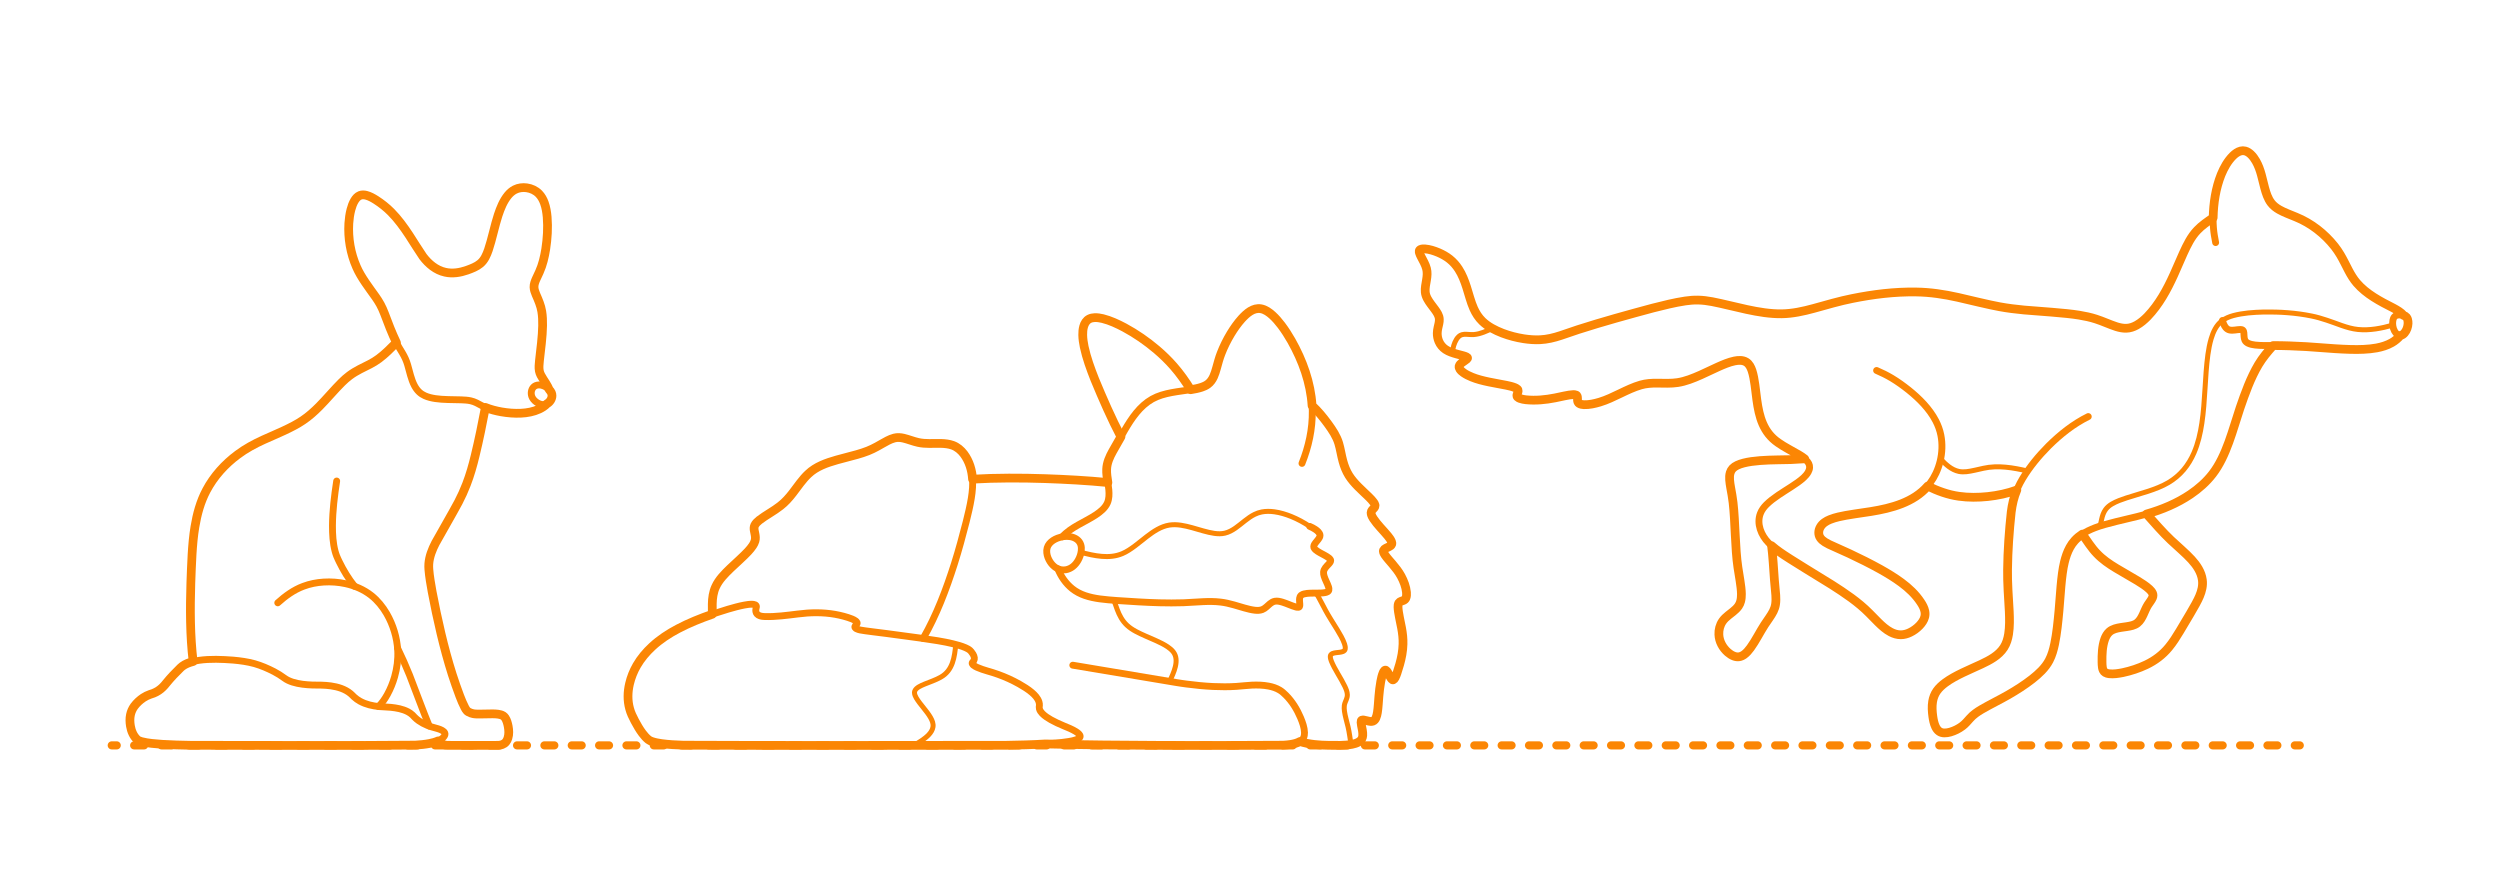 <?xml version="1.0" encoding="utf-8"?>
<!-- Generator: Adobe Illustrator 26.3.1, SVG Export Plug-In . SVG Version: 6.00 Build 0)  -->
<!DOCTYPE svg PUBLIC "-//W3C//DTD SVG 1.1//EN" "http://www.w3.org/Graphics/SVG/1.1/DTD/svg11.dtd">
<svg version="1.1" xmlns:x="http://ns.adobe.com/Extensibility/1.0/" xmlns:i="http://ns.adobe.com/AdobeIllustrator/10.0/" xmlns:graph="http://ns.adobe.com/Graphs/1.0/"
	 xmlns="http://www.w3.org/2000/svg" xmlns:xlink="http://www.w3.org/1999/xlink" x="0px" y="0px" width="1000px" height="350px"
	 viewBox="0 0 1000 350" enable-background="new 0 0 1000 350" xml:space="preserve">
<g id="FILL-BACKGROUND">
	<rect fill="#FFFFFF" width="1000" height="350"/>
</g>
<g id="_x32_D_x24_AG-DIAGRAM">
	<g id="POLYLINE_00000072259759572456990510000009005741557511134121_">
		<g>
			<g>
				
					<line fill="none" stroke="#FB8604" stroke-width="3.25" stroke-linecap="round" stroke-linejoin="round" x1="44.694" y1="298.15" x2="46.694" y2="298.15"/>
				
					<line fill="none" stroke="#FB8604" stroke-width="3.25" stroke-linecap="round" stroke-linejoin="round" stroke-dasharray="3.978,6.962" x1="53.656" y1="298.15" x2="914.432" y2="298.15"/>
				
					<line fill="none" stroke="#FB8604" stroke-width="3.25" stroke-linecap="round" stroke-linejoin="round" x1="917.913" y1="298.15" x2="919.913" y2="298.15"/>
			</g>
		</g>
	</g>
</g>
<g id="_x32_D_x24_AG-DETAILS">
	<g id="POLYLINE_00000095340795278536947330000008638607629967526788_">
		<path fill="none" stroke="#FB8604" stroke-width="2" stroke-linecap="round" stroke-linejoin="round" stroke-miterlimit="10" d="
			M840.078,210.373c0.087-0.341,0.478-2.23,0.56-2.613c0.31-1.388,0.749-2.787,1.597-3.947c0.668-0.936,1.584-1.666,2.571-2.242
			c1.798-1.045,3.818-1.75,5.788-2.401c5.526-1.812,11.696-3.164,16.746-6.116c2.316-1.364,4.415-3.121,6.144-5.18
			c1.699-2.015,3.058-4.319,4.104-6.735c1.633-3.762,2.549-7.828,3.16-11.872c1.342-8.87,1.205-18.526,2.41-27.412
			c0.3-2.123,0.695-4.283,1.3-6.342c0.404-1.363,0.91-2.715,1.602-3.96c0.683-1.235,1.59-2.361,2.72-3.213
			c1.335-1.017,2.921-1.657,4.527-2.105c3.911-1.046,8.032-1.308,12.065-1.426c6.439-0.113,12.967,0.308,19.284,1.599
			c3.957,0.791,8.135,2.387,11.933,3.759c2.134,0.744,4.349,1.402,6.604,1.625c4.687,0.464,9.411-0.456,13.904-1.74"/>
	</g>
	<g id="POLYLINE_00000130635055076811185660000015387684166218901122_">
		<path fill="none" stroke="#FB8604" stroke-width="2" stroke-linecap="round" stroke-linejoin="round" stroke-miterlimit="10" d="
			M776.265,183.605c1.983,2.181,4.325,4.34,7.293,4.971c0.984,0.203,2.004,0.201,3.001,0.103c1.857-0.165,4.97-0.979,6.819-1.368
			c5.836-1.299,11.882-0.238,17.615,1.095"/>
	</g>
	<g id="POLYLINE_00000013177473586040785470000002394785222112701078_">
		<path fill="none" stroke="#FB8604" stroke-width="2" stroke-linecap="round" stroke-linejoin="round" stroke-miterlimit="10" d="
			M580.994,141.086c0.04-0.964,0.22-1.924,0.496-2.848c0.268-0.883,0.627-1.749,1.121-2.53c0.513-0.809,1.221-1.57,2.174-1.828
			c0.545-0.158,1.122-0.178,1.686-0.161c1.001,0.038,2.133,0.177,3.132,0.095c2.576-0.219,4.987-1.343,7.288-2.452"/>
	</g>
	<g id="POLYLINE_00000033366372618818085800000014924759820551766205_">
		<path fill="none" stroke="#FB8604" stroke-width="2" stroke-linecap="round" stroke-linejoin="round" stroke-miterlimit="10" d="
			M365.539,298.15c2.099-1.232,4.311-2.495,5.991-4.281c0.802-0.865,1.489-1.909,1.665-3.096c0.206-1.298-0.315-2.572-0.94-3.684
			c-1.544-2.737-4.143-5.221-5.748-7.918c-0.359-0.641-0.697-1.339-0.709-2.088l0-0.038l0.001-0.038l0.002-0.037l0.002-0.037
			l0.003-0.037l0.004-0.037l0.004-0.037l0.005-0.035l0.005-0.034l0.006-0.034l0.007-0.034l0.007-0.034l0.008-0.034l0.008-0.034
			l0.009-0.033l0.01-0.033l0.01-0.033l0.011-0.033l0.012-0.033l0.012-0.032l0.013-0.032c0.302-0.727,0.967-1.219,1.619-1.618
			c0.727-0.435,1.531-0.783,2.314-1.105c1.992-0.811,4.556-1.672,6.408-2.75c4.887-2.722,5.531-8.056,6.04-13.103"/>
	</g>
	<g id="POLYLINE_00000138569128570760989090000013291106812851019662_">
		<path fill="none" stroke="#FB8604" stroke-width="2" stroke-linecap="round" stroke-linejoin="round" stroke-miterlimit="10" d="
			M526.469,237.218c1.205,1.975,2.705,5.028,3.827,7.066c0.984,1.862,3.436,5.718,4.575,7.562c1.095,1.836,2.256,3.723,2.95,5.753
			c0.196,0.628,0.371,1.299,0.256,1.959l-0.006,0.031l-0.007,0.031l-0.007,0.031l-0.008,0.03l-0.008,0.03l-0.009,0.03l-0.01,0.029
			l-0.01,0.029l-0.011,0.028l-0.011,0.028l-0.012,0.028l-0.012,0.027l-0.013,0.027l-0.013,0.026l-0.014,0.026l-0.014,0.025
			l-0.015,0.025l-0.016,0.025l-0.016,0.024l-0.017,0.024l-0.017,0.023l-0.018,0.023l-0.018,0.022l-0.019,0.022l-0.02,0.022
			c-0.151,0.163-0.346,0.28-0.548,0.367c-0.831,0.338-1.834,0.359-2.717,0.475c-0.519,0.067-1.053,0.141-1.536,0.353
			c-0.254,0.113-0.495,0.28-0.641,0.521l-0.009,0.016l-0.009,0.016l-0.015,0.027l-0.014,0.028l-0.013,0.028l-0.013,0.029
			l-0.012,0.029l-0.011,0.03l-0.01,0.03l-0.01,0.031l-0.009,0.031l-0.008,0.032l-0.008,0.032l-0.007,0.033l-0.006,0.033
			l-0.006,0.034l-0.005,0.034l-0.004,0.035l-0.004,0.035l-0.003,0.036l-0.002,0.036l-0.002,0.037
			c-0.015,0.63,0.186,1.244,0.401,1.829c1.35,3.355,3.838,6.803,5.393,10.086c0.49,1.058,0.982,2.174,1.004,3.358
			c0.017,0.694-0.169,1.377-0.433,2.014l-0.362,0.862c-0.183,0.449-0.338,0.917-0.405,1.399c-0.107,0.761-0.054,1.54,0.044,2.299
			c0.249,1.907,0.999,4.393,1.439,6.276c0.498,2.042,0.847,4.978,1.198,7.06"/>
	</g>
	<g id="POLYLINE_00000123403612224300378270000013128771465480057745_">
		<path fill="none" stroke="#FB8604" stroke-width="2" stroke-linecap="round" stroke-linejoin="round" stroke-miterlimit="10" d="
			M445.569,240.101l1.321,3.718c0.861,2.313,2.053,4.569,3.881,6.264c1.066,1.011,2.326,1.815,3.615,2.511
			c2.052,1.127,5.839,2.692,8.02,3.663c1.578,0.719,3.189,1.489,4.63,2.458c0.822,0.558,1.611,1.195,2.229,1.977
			c2.71,3.411,0.121,8.469-1.403,11.895"/>
	</g>
	<g id="POLYLINE_00000069381552360918358100000001897168879218897332_">
		<path fill="none" stroke="#FB8604" stroke-width="2" stroke-linecap="round" stroke-linejoin="round" stroke-miterlimit="10" d="
			M432.412,220.991c5.348,1.305,11.246,2.698,16.532,0.446c3.4-1.436,6.816-4.542,9.737-6.778c2.707-2.067,5.67-4.103,9.105-4.637
			c3.035-0.45,6.106,0.264,9.027,1.053c2.808,0.767,6.075,1.885,8.939,2.281c1.374,0.188,2.794,0.233,4.154-0.081
			c1.549-0.354,2.966-1.138,4.262-2.038c2.487-1.726,4.942-4.16,7.682-5.49c0.903-0.445,1.869-0.778,2.859-0.966
			c1.668-0.321,3.394-0.287,5.072-0.058c2.305,0.321,4.563,1.007,6.717,1.878c2.583,1.051,5.084,2.402,7.397,3.959"/>
	</g>
</g>
<g id="_x32_D_x24_AG-ANIMALS">
	<g id="POLYLINE_00000058554953074876529180000007068072239079796641_">
		
			<path fill="none" stroke="#FB8604" stroke-width="2.75" stroke-linecap="round" stroke-linejoin="round" stroke-miterlimit="10" d="
			M960.185,134.157c-0.977,1.164-2.167,2.158-3.487,2.912c-1.861,1.065-3.947,1.697-6.046,2.088
			c-1.718,0.319-3.506,0.485-5.25,0.566c-6.415,0.348-16.416-0.674-22.904-1.087c-5.263-0.336-11.599-0.458-16.89-0.427
			c-1.151-0.019-2.373-0.055-3.513-0.19c-0.969-0.121-1.959-0.293-2.845-0.721c-0.522-0.256-1.01-0.635-1.271-1.166
			c-0.455-0.938-0.316-2.058-0.441-3.065c-0.05-0.364-0.133-0.771-0.434-1.013c-0.281-0.216-0.653-0.245-0.996-0.251
			c-1.411,0.013-2.859,0.492-4.266,0.197c-0.627-0.135-1.175-0.522-1.577-1.015c-0.654-0.803-1.012-1.805-1.282-2.793"/>
	</g>
	<g id="POLYLINE_00000003790239850646418540000007585776459341080496_">
		
			<path fill="none" stroke="#FB8604" stroke-width="2.75" stroke-linecap="round" stroke-linejoin="round" stroke-miterlimit="10" d="
			M886.258,97.031c-0.396-1.952-0.739-3.993-0.887-5.977c-0.182-2.36-0.147-4.779,0.023-7.138c0.281-3.775,0.909-7.564,2.021-11.186
			c1.047-3.361,2.54-6.656,4.798-9.383c1.001-1.175,2.176-2.301,3.648-2.842c0.566-0.202,1.179-0.291,1.777-0.205
			c1.029,0.144,1.938,0.733,2.681,1.434c0.83,0.787,1.501,1.735,2.069,2.723c0.977,1.699,1.634,3.577,2.15,5.462l1.339,5.276
			c0.572,2.081,1.245,4.215,2.565,5.954c0.865,1.135,2.025,2.015,3.258,2.719c1.804,1.051,4.734,2.125,6.68,2.939
			c6.053,2.455,11.4,6.633,15.447,11.744c0.835,1.066,1.627,2.224,2.316,3.39c0.926,1.524,2.458,4.625,3.293,6.234
			c0.926,1.752,1.965,3.489,3.263,4.993c3.869,4.497,9.359,7.357,14.58,9.998c1.508,0.821,3.083,1.681,4.202,3.015"/>
	</g>
	<g id="POLYLINE_00000075884700953517895970000003509271120836525464_">
		
			<path fill="none" stroke="#FB8604" stroke-width="2.75" stroke-linecap="round" stroke-linejoin="round" stroke-miterlimit="10" d="
			M960.185,134.157c-0.388,0.033-0.773-0.097-1.098-0.301c-0.562-0.355-0.983-0.899-1.297-1.478c-0.349-0.649-0.56-1.37-0.664-2.098
			c-0.098-0.703-0.103-1.427,0.028-2.126c0.1-0.512,0.272-1.029,0.611-1.434c0.216-0.257,0.505-0.447,0.819-0.562
			c0.487-0.18,1.017-0.206,1.531-0.183c0.475,0.025,0.957,0.076,1.412,0.221c0.415,0.131,0.808,0.362,1.078,0.708
			c0.245,0.31,0.392,0.686,0.485,1.066c0.151,0.635,0.158,1.3,0.079,1.946c-0.161,1.239-0.654,2.46-1.498,3.391
			C961.278,133.727,960.775,134.105,960.185,134.157z"/>
	</g>
	<g id="POLYLINE_00000127045340194533296010000015961770890454981004_">
		
			<path fill="none" stroke="#FB8604" stroke-width="2.75" stroke-linecap="round" stroke-linejoin="round" stroke-miterlimit="10" d="
			M832.924,213.634c1.696,2.421,3.752,5.632,5.802,7.73c2.232,2.374,4.967,4.234,7.744,5.913l8.473,4.969
			c1.652,1.023,3.359,2.08,4.793,3.4c0.51,0.488,1.013,1.023,1.292,1.681c0.103,0.252,0.162,0.523,0.162,0.795
			c0.002,0.326-0.079,0.649-0.2,0.949c-0.433,1.019-1.221,1.897-1.8,2.833c-0.677,1.032-1.372,2.753-1.891,3.884
			c-0.588,1.258-1.274,2.54-2.383,3.415c-0.585,0.467-1.285,0.77-2,0.978c-1.222,0.373-3.291,0.589-4.568,0.787
			c-1.592,0.258-3.276,0.611-4.538,1.68c-0.922,0.79-1.519,1.891-1.932,3.018c-1.022,2.905-1.109,6.071-1.076,9.122
			c0.019,0.726,0.028,1.493,0.148,2.211c0.063,0.373,0.157,0.747,0.324,1.088c0.18,0.373,0.462,0.697,0.817,0.913
			c0.453,0.279,0.983,0.404,1.504,0.477c1.836,0.219,3.725-0.09,5.527-0.445c3.208-0.683,6.369-1.721,9.333-3.128
			c3.459-1.64,6.606-3.992,9.031-6.964c1.651-1.995,3.071-4.245,4.4-6.465c1.843-3.255,6.545-10.617,7.923-14.006
			c0.871-2.059,1.437-4.284,1.12-6.528c-0.41-3.129-2.251-5.852-4.338-8.134c-2.089-2.327-5.958-5.601-8.245-7.775
			c-3.034-2.84-6.92-7.306-9.713-10.437"/>
	</g>
	<g id="POLYLINE_00000109721331336715436450000016537836970860257431_">
		
			<path fill="none" stroke="#FB8604" stroke-width="2.75" stroke-linecap="round" stroke-linejoin="round" stroke-miterlimit="10" d="
			M771.084,194.424c3.936,1.936,8.128,3.478,12.489,4.076c3.801,0.537,7.701,0.501,11.514,0.107
			c3.949-0.423,7.904-1.256,11.639-2.619"/>
	</g>
	<g id="POLYLINE_00000119099102077405780500000012720661913315774361_">
		
			<path fill="none" stroke="#FB8604" stroke-width="2.75" stroke-linecap="round" stroke-linejoin="round" stroke-miterlimit="10" d="
			M835.31,166.628c-5.949,2.926-11.218,7.139-15.909,11.791c-3.906,3.931-7.52,8.278-10.374,13.038
			c-1.398,2.349-2.578,4.86-3.355,7.484c-0.985,3.246-1.328,6.747-1.628,10.117c-0.517,6.004-1.004,12.759-1.029,18.767
			c-0.093,4.94,0.384,11.74,0.681,16.712c0.128,3.006,0.202,6.1-0.265,9.078c-0.301,1.882-0.845,3.765-1.888,5.376
			c-2.087,3.236-5.653,5.077-9.037,6.679c-4.587,2.15-10.368,4.426-14.427,7.43c-1.26,0.936-2.46,2.002-3.366,3.293
			c-0.878,1.249-1.43,2.713-1.675,4.215c-0.324,1.957-0.186,3.968,0.077,5.924c0.201,1.412,0.477,2.847,1.086,4.146
			c0.346,0.726,0.821,1.417,1.491,1.878c0.588,0.414,1.312,0.589,2.024,0.604c0.806,0.02,1.614-0.127,2.388-0.342
			c1.739-0.502,3.39-1.332,4.839-2.417c1.108-0.814,2.108-2.021,3.025-3.044c0.858-0.963,1.851-1.808,2.922-2.524
			c1.275-0.861,2.737-1.688,4.094-2.424c3.074-1.625,7.415-3.886,10.32-5.656c3.314-2.016,6.609-4.221,9.529-6.78
			c1.336-1.183,2.621-2.472,3.662-3.925c0.727-1.01,1.336-2.114,1.817-3.262c0.7-1.669,1.164-3.462,1.537-5.23
			c1.465-7.111,1.964-16.634,2.603-23.933c0.424-4.376,0.943-8.882,2.656-12.967c0.599-1.405,1.361-2.757,2.331-3.94
			c0.896-1.096,1.974-2.044,3.137-2.849c1.687-1.165,3.564-2.056,5.476-2.785c4.224-1.66,12.234-3.315,16.699-4.447
			c6.799-1.684,13.54-4.025,19.528-7.714c4.161-2.551,8.014-5.731,10.953-9.651c5.444-7.23,7.908-17.614,10.765-26.086
			c2.034-5.922,4.188-11.976,7.391-17.378c1.633-2.734,3.726-5.235,5.854-7.597"/>
	</g>
	<g id="POLYLINE_00000022531802029647790440000000700383920328129152_">
		
			<path fill="none" stroke="#FB8604" stroke-width="2.75" stroke-linecap="round" stroke-linejoin="round" stroke-miterlimit="10" d="
			M721.862,183.522c-1.698,0.059-3.827,0.265-5.524,0.322c-5.437,0.237-19.627-0.374-23.278,3.531
			c-0.445,0.473-0.772,1.053-0.966,1.673c-0.295,0.94-0.314,1.946-0.25,2.921c0.067,1.001,0.25,2.095,0.423,3.087
			c0.334,1.82,0.772,4.213,0.966,6.029c0.887,7.663,0.785,18.246,1.928,25.868c0.444,3.231,1.355,7.395,1.404,10.652
			c0.007,0.976-0.061,1.97-0.312,2.917c-0.182,0.691-0.478,1.357-0.89,1.943c-0.592,0.853-1.38,1.556-2.182,2.206l-1.848,1.454
			c-0.857,0.694-1.695,1.45-2.321,2.365c-1.062,1.541-1.552,3.446-1.469,5.309c0.101,2.751,1.532,5.335,3.581,7.129
			c0.711,0.617,1.511,1.154,2.393,1.494c0.65,0.25,1.359,0.383,2.054,0.291c0.752-0.094,1.455-0.431,2.065-0.871
			c1.007-0.731,1.814-1.71,2.549-2.705c1.942-2.641,3.872-6.504,5.661-9.257c1.107-1.727,2.567-3.557,3.478-5.399
			c0.432-0.869,0.748-1.803,0.892-2.763c0.187-1.193,0.166-2.419,0.092-3.621c-0.116-1.697-0.429-4.43-0.55-6.125
			c-0.275-3.673-0.636-10.092-1.135-13.695"/>
	</g>
	<g id="POLYLINE_00000183958392504569885350000004656734365182182785_">
		
			<path fill="none" stroke="#FB8604" stroke-width="2.75" stroke-linecap="round" stroke-linejoin="round" stroke-miterlimit="10" d="
			M885.254,87.066c-2.146,1.495-4.561,3.107-6.347,5.018c-2.519,2.618-4.114,5.979-5.616,9.247l-3.78,8.596
			c-2.716,5.979-5.932,11.907-10.513,16.674c-1.299,1.323-2.732,2.557-4.356,3.466c-1.26,0.707-2.669,1.195-4.123,1.232
			c-1.347,0.046-2.688-0.243-3.968-0.641c-2.643-0.845-5.542-2.219-8.188-3.051c-2.169-0.706-4.465-1.187-6.715-1.553
			c-5.497-0.922-16.383-1.566-22.037-2.06c-3.222-0.304-6.62-0.718-9.797-1.31c-3.477-0.588-13.143-2.942-16.711-3.757
			c-5.432-1.213-11.03-2.064-16.601-2.14c-8.591-0.147-17.255,0.922-25.668,2.626c-4.488,0.869-10.86,2.682-15.317,3.941
			c-4.168,1.145-8.481,2.094-12.818,2.158c-9.068,0.144-18.99-3.129-27.834-4.854c-1.839-0.343-3.742-0.598-5.614-0.635
			c-1.716-0.04-3.458,0.11-5.155,0.358c-4.279,0.637-8.727,1.753-12.922,2.822c-9.511,2.55-20.5,5.578-29.854,8.6l-7.085,2.405
			c-2.639,0.871-5.384,1.545-8.168,1.674c-2.14,0.111-4.301-0.053-6.417-0.37c-2.863-0.438-5.726-1.163-8.439-2.176
			c-2.998-1.141-5.967-2.614-8.295-4.861c-1.421-1.38-2.527-3.067-3.347-4.865c-1.208-2.604-2.045-6.01-2.926-8.748
			c-0.779-2.43-1.709-4.867-3.073-7.033c-0.95-1.516-2.13-2.906-3.514-4.044c-1.402-1.155-3.012-2.055-4.678-2.77
			c-1.721-0.719-3.535-1.312-5.403-1.462c-0.583-0.032-1.231-0.038-1.766,0.212l-0.021,0.011l-0.021,0.011l-0.021,0.011l-0.02,0.012
			l-0.02,0.012l-0.019,0.012l-0.019,0.012l-0.018,0.013l-0.018,0.013l-0.017,0.013l-0.017,0.013l-0.017,0.014l-0.016,0.014
			l-0.016,0.014l-0.015,0.015l-0.015,0.015l-0.014,0.015L567.888,100l-0.013,0.016l-0.013,0.016l-0.012,0.016l-0.012,0.016
			l-0.011,0.017l-0.009,0.014l-0.009,0.014l-0.008,0.014l-0.008,0.015l-0.008,0.015l-0.007,0.015l-0.007,0.015l-0.007,0.015
			l-0.006,0.016l-0.006,0.016l-0.006,0.016l-0.005,0.016l-0.005,0.016l-0.005,0.017l-0.004,0.017l-0.004,0.017l-0.004,0.017
			l-0.004,0.017l-0.003,0.017l-0.003,0.018l-0.003,0.018c-0.033,0.243,0.013,0.49,0.077,0.724c0.15,0.525,0.403,1.03,0.649,1.516
			c0.786,1.519,1.763,3.156,2.185,4.817c0.182,0.71,0.249,1.45,0.235,2.181c-0.018,1.495-0.443,3.274-0.652,4.755
			c-0.111,0.805-0.175,1.629-0.093,2.44c0.087,0.942,0.424,1.845,0.873,2.673c0.721,1.365,2.024,2.96,2.944,4.211
			c0.706,0.986,1.449,2.02,1.716,3.223c0.159,0.733,0.108,1.496-0.026,2.229c-0.202,1.099-0.601,2.367-0.682,3.481
			c-0.128,1.569,0.185,3.185,0.949,4.567c0.535,0.973,1.298,1.818,2.205,2.457c2.224,1.54,5.095,1.957,7.637,2.727
			c0.377,0.125,0.791,0.247,1.109,0.491l0.012,0.01l0.012,0.01l0.011,0.01l0.011,0.01l0.011,0.01l0.01,0.01l0.01,0.01l0.009,0.011
			l0.009,0.011l0.008,0.011l0.008,0.011l0.008,0.011l0.007,0.011l0.007,0.011l0.006,0.011l0.006,0.011l0.005,0.011l0.005,0.011
			l0.005,0.011l0.004,0.011l0.004,0.011l0.003,0.011l0.003,0.011l0.002,0.011l0.002,0.011l0.001,0.011l0.001,0.011l0,0.012l0,0.012
			l0,0.008l-0.001,0.008l-0.001,0.008l-0.001,0.008l-0.001,0.008l-0.002,0.008l-0.002,0.008l-0.002,0.008l-0.002,0.008l-0.003,0.008
			l-0.003,0.008l-0.003,0.008l-0.003,0.009l-0.003,0.009l-0.004,0.009l-0.004,0.009l-0.004,0.009l-0.004,0.009
			c-0.058,0.112-0.147,0.205-0.237,0.292c-0.561,0.498-1.375,0.945-1.963,1.409c-0.445,0.352-0.953,0.778-1.095,1.35l-0.005,0.022
			l-0.005,0.022l-0.004,0.022l-0.004,0.022l-0.003,0.022c-0.059,0.391,0.079,0.784,0.285,1.113c0.373,0.589,0.923,1.045,1.486,1.447
			c1.038,0.725,2.198,1.279,3.368,1.756c4.008,1.648,9.49,2.402,13.751,3.251c1.14,0.245,2.325,0.494,3.407,0.936
			c0.345,0.148,0.693,0.318,0.973,0.572l0.021,0.02l0.021,0.02l0.02,0.02l0.019,0.02l0.019,0.021l0.018,0.021l0.017,0.021
			l0.017,0.021l0.016,0.021l0.015,0.021l0.015,0.021l0.014,0.021l0.013,0.022l0.013,0.022l0.012,0.022l0.011,0.022l0.01,0.022
			l0.01,0.022l0.009,0.022c0.177,0.479-0.109,1.017-0.268,1.465c-0.111,0.307-0.232,0.645-0.138,0.971l0.006,0.019l0.006,0.019
			l0.007,0.019l0.007,0.018l0.008,0.018l0.008,0.018l0.009,0.018l0.009,0.018l0.01,0.018l0.01,0.018l0.011,0.018l0.011,0.018
			l0.012,0.017l0.012,0.017l0.013,0.017l0.013,0.017l0.014,0.017l0.014,0.017l0.015,0.017l0.015,0.017l0.016,0.017l0.016,0.016
			c0.259,0.256,0.598,0.414,0.934,0.543c0.751,0.277,1.556,0.411,2.348,0.51c3.905,0.417,7.883,0.014,11.723-0.746
			c1.855-0.343,5.442-1.274,7.289-1.312c0.366,0,0.747,0.019,1.086,0.168l0.019,0.009l0.019,0.009l0.019,0.01l0.018,0.01l0.018,0.01
			l0.018,0.01l0.017,0.011l0.017,0.011l0.017,0.011l0.016,0.011l0.016,0.012l0.015,0.012l0.015,0.012l0.015,0.013l0.014,0.013
			l0.014,0.013l0.014,0.013l0.013,0.014l0.013,0.014l0.012,0.014l0.012,0.014c0.224,0.285,0.234,0.671,0.246,1.018
			c0.019,0.512-0.039,1.09,0.178,1.569c0.098,0.221,0.268,0.404,0.468,0.538c0.559,0.366,1.248,0.455,1.902,0.498
			c2.14,0.082,4.324-0.429,6.365-1.035c5.57-1.682,10.789-5.232,16.381-6.85c2.122-0.612,4.358-0.751,6.557-0.729
			c2.484,0.03,5.711,0.17,8.16-0.225c3.207-0.481,6.27-1.736,9.22-3.039l7.04-3.27c2.098-0.931,4.272-1.869,6.525-2.342
			c1.559-0.314,3.32-0.423,4.721,0.457c1.189,0.75,1.825,2.089,2.271,3.375c1.121,3.371,1.434,8.127,1.936,11.659
			c0.676,4.907,1.757,10.058,4.997,13.963c2.936,3.574,7.48,5.568,11.391,7.864c1.133,0.673,2.289,1.378,3.261,2.274
			c0.451,0.421,0.867,0.898,1.139,1.456c0.244,0.495,0.363,1.053,0.33,1.605c-0.035,0.643-0.26,1.264-0.57,1.824
			c-0.457,0.82-1.09,1.534-1.769,2.177c-1.475,1.379-3.244,2.537-4.93,3.645c-3.323,2.176-7.222,4.406-10.039,7.212
			c-0.998,1.005-1.867,2.169-2.377,3.499c-1.605,4.109,0.315,8.74,3.259,11.737c1.157,1.203,2.488,2.265,3.834,3.249
			c4.165,3.063,16.905,10.641,21.431,13.508c5.258,3.362,10.587,6.908,14.989,11.365l3.566,3.618
			c1.528,1.508,3.164,2.986,5.079,3.985c1.24,0.647,2.625,1.066,4.032,1.052c1.256-0.004,2.489-0.367,3.617-0.905
			c1.417-0.68,2.714-1.625,3.803-2.757c0.939-0.993,1.772-2.156,2.114-3.496c0.184-0.737,0.188-1.515,0.041-2.259
			c-0.262-1.328-0.938-2.535-1.68-3.652c-2.023-3.073-4.754-5.635-7.703-7.81c-2.631-1.952-5.532-3.712-8.39-5.315
			c-3.934-2.19-8.34-4.386-12.42-6.295c-2.059-0.987-6.029-2.661-8.097-3.658c-0.552-0.274-1.133-0.585-1.652-0.917
			c-0.722-0.465-1.417-1.014-1.896-1.736c-0.426-0.635-0.63-1.409-0.6-2.171c0.025-0.726,0.246-1.44,0.601-2.072
			c0.835-1.506,2.355-2.44,3.912-3.068c1.101-0.447,2.27-0.78,3.424-1.058c3.172-0.784,9.637-1.619,12.938-2.142
			c12.724-2.022,24.271-6.316,27.69-20.058c0.829-3.405,0.979-7.002,0.299-10.446c-0.392-2.008-1.104-3.963-2.05-5.775
			c-2.56-4.871-6.547-8.845-10.794-12.274c-2.145-1.71-4.446-3.377-6.801-4.786c-1.922-1.15-4.005-2.18-6.066-3.056"/>
	</g>
	<g id="POLYLINE_00000093146973041425555490000015026517127137634722_">
		
			<path fill="none" stroke="#FB8604" stroke-width="2.75" stroke-linecap="round" stroke-linejoin="round" stroke-miterlimit="10" d="
			M389.017,191.663c9.481-0.561,19.554-0.537,29.047-0.214c8.099,0.278,17.031,0.76,25.088,1.562"/>
	</g>
	<g id="POLYLINE_00000131328994781091996430000006621144092792881040_">
		
			<path fill="none" stroke="#FB8604" stroke-width="2.75" stroke-linecap="round" stroke-linejoin="round" stroke-miterlimit="10" d="
			M284.92,245.693l-0.009-4.094c0.035-2.347,0.358-4.738,1.348-6.886c1.321-2.914,3.664-5.216,5.928-7.416
			c1.785-1.688,5.423-4.955,7.029-6.714c0.679-0.738,1.345-1.52,1.895-2.359c0.364-0.561,0.69-1.162,0.877-1.807
			c0.146-0.501,0.198-1.028,0.174-1.549c-0.033-0.901-0.33-1.888-0.47-2.776c-0.104-0.654-0.1-1.351,0.193-1.959
			c0.401-0.836,1.111-1.476,1.818-2.054c2.621-2.033,5.889-3.694,8.481-5.768c1.893-1.467,3.498-3.291,4.951-5.186
			c1.783-2.333,3.993-5.554,6.139-7.525c3.139-3.024,7.385-4.471,11.494-5.646l8.04-2.148c1.558-0.445,3.161-0.951,4.658-1.567
			c1.389-0.572,2.781-1.295,4.09-2.032c1.319-0.743,3.066-1.792,4.431-2.394c0.911-0.401,1.878-0.722,2.876-0.794
			c1.32-0.096,2.631,0.229,3.886,0.606c2.079,0.646,4.285,1.47,6.464,1.655c2.842,0.273,5.954-0.082,8.797,0.185
			c1.48,0.139,2.973,0.469,4.277,1.205c1.874,1.045,3.315,2.737,4.359,4.588c1.287,2.297,2.029,4.884,2.297,7.498
			c0.293,2.85,0.029,5.749-0.426,8.569c-0.475,3-1.307,6.364-2.031,9.325c-1.367,5.383-3.042,11.553-4.721,16.833
			c-3.267,10.253-7.138,20.535-12.509,29.886"/>
	</g>
	<g id="POLYLINE_00000048458755578827914310000006867268092409899183_">
		
			<path fill="none" stroke="#FB8604" stroke-width="2.75" stroke-linecap="round" stroke-linejoin="round" stroke-miterlimit="10" d="
			M519.971,296.615c3.754,1.172,7.737,1.454,11.65,1.513c2.037,0.02,4.378,0.066,6.403-0.066c1.176-0.079,2.373-0.209,3.516-0.502
			c1.229-0.324,2.566-0.862,3.204-2.036c0.222-0.412,0.322-0.88,0.355-1.343c0.093-1.303-0.286-2.784-0.52-4.064
			c-0.07-0.385-0.139-0.788-0.15-1.18c-0.003-0.178,0.005-0.362,0.058-0.533l0.005-0.015l0.005-0.015l0.005-0.014l0.005-0.014
			l0.006-0.014l0.006-0.014l0.006-0.013l0.006-0.013l0.007-0.013l0.007-0.012l0.007-0.012l0.007-0.012l0.008-0.012l0.008-0.011
			l0.008-0.011l0.008-0.011l0.008-0.011l0.009-0.01l0.009-0.01l0.009-0.01l0.009-0.009l0.008-0.007l0.008-0.007l0.008-0.007
			l0.008-0.007l0.008-0.007l0.008-0.006l0.009-0.006l0.009-0.006l0.009-0.006l0.009-0.006l0.009-0.005l0.009-0.005l0.009-0.005
			l0.01-0.005l0.01-0.005l0.01-0.005l0.01-0.004l0.01-0.004l0.01-0.004c0.198-0.076,0.416-0.064,0.622-0.043
			c0.913,0.122,1.854,0.502,2.776,0.569c0.315,0.023,0.64,0.012,0.94-0.091c0.581-0.197,0.968-0.724,1.214-1.262
			c0.324-0.712,0.487-1.492,0.616-2.26c0.284-1.661,0.443-4.721,0.587-6.431c0.158-1.927,0.394-3.968,0.742-5.869
			c0.239-1.228,0.49-2.494,0.99-3.647c0.129-0.276,0.272-0.557,0.493-0.77l0.013-0.012l0.014-0.012l0.014-0.012l0.014-0.011
			l0.014-0.011l0.014-0.01l0.014-0.01l0.014-0.009l0.014-0.009l0.014-0.008l0.014-0.008l0.014-0.008l0.014-0.007l0.014-0.007
			l0.014-0.006l0.014-0.006l0.014-0.005l0.014-0.005l0.014-0.004l0.014-0.004l0.014-0.003l0.014-0.003l0.014-0.002l0.014-0.002
			l0.014-0.001l0.014-0.001l0.014,0l0.014,0l0.014,0l0.014,0.001l0.014,0.001l0.014,0.002l0.014,0.002l0.014,0.003l0.014,0.003
			l0.014,0.004l0.014,0.004l0.014,0.005l0.014,0.005l0.014,0.006l0.01,0.004l0.01,0.005l0.01,0.005l0.01,0.005l0.01,0.005
			c0.12,0.067,0.219,0.167,0.309,0.271c0.497,0.607,0.897,1.506,1.279,2.194c0.199,0.358,0.403,0.73,0.673,1.04
			c0.084,0.093,0.176,0.182,0.287,0.243l0.01,0.005l0.01,0.005l0.01,0.005l0.01,0.004l0.01,0.004l0.01,0.004l0.01,0.004l0.01,0.004
			l0.01,0.003l0.01,0.003l0.01,0.003l0.01,0.003l0.01,0.002l0.01,0.002l0.01,0.002l0.01,0.002l0.01,0.002l0.009,0.001l0.009,0.001
			l0.009,0.001l0.009,0.001l0.009,0l0.009,0l0.009,0l0.009,0l0.009,0l0.009-0.001l0.009-0.001l0.009-0.001l0.009-0.001l0.009-0.001
			l0.009-0.002l0.009-0.002l0.009-0.002l0.009-0.002l0.009-0.002l0.009-0.003l0.009-0.003l0.009-0.003l0.009-0.003l0.009-0.003
			l0.009-0.004l0.009-0.004l0.009-0.004c0.117-0.052,0.216-0.139,0.302-0.233c0.157-0.174,0.28-0.379,0.39-0.584
			c0.306-0.579,0.536-1.224,0.751-1.842c0.371-1.103,0.762-2.368,1.08-3.488c0.744-2.626,1.263-5.354,1.332-8.088
			c0.069-2.144-0.176-4.305-0.565-6.412c-0.401-2.261-1.374-6.144-1.435-8.396c-0.001-0.544,0.022-1.121,0.281-1.612l0.013-0.022
			l0.013-0.022l0.013-0.021l0.013-0.021c0.394-0.603,1.191-0.7,1.805-0.967c0.227-0.096,0.448-0.219,0.628-0.39
			c0.158-0.149,0.279-0.335,0.369-0.532c0.311-0.712,0.314-1.517,0.259-2.279c-0.217-2.3-1.083-4.531-2.175-6.551
			c-0.945-1.739-2.2-3.324-3.48-4.828c-0.849-1.008-2.264-2.552-2.984-3.643c-0.272-0.426-0.55-0.883-0.598-1.397l-0.001-0.022
			l-0.001-0.022l-0.001-0.022l0-0.022l0-0.022l0.001-0.021l0.001-0.021l0.002-0.021l0.002-0.021l0.002-0.021l0.003-0.021
			l0.003-0.021l0.004-0.02l0.004-0.02l0.005-0.02l0.005-0.02l0.005-0.02l0.006-0.02l0.006-0.019l0.007-0.019l0.007-0.019
			l0.008-0.019l0.008-0.019c0.066-0.147,0.173-0.272,0.291-0.379c0.525-0.448,1.235-0.687,1.841-1.002
			c0.431-0.226,0.946-0.502,1.115-0.989c0.123-0.365,0.036-0.76-0.096-1.11c-0.332-0.833-0.901-1.555-1.455-2.251
			c-1.817-2.22-4.216-4.511-5.786-6.914c-0.358-0.569-0.699-1.173-0.851-1.834c-0.077-0.344-0.089-0.716,0.047-1.047
			c0.249-0.608,0.843-1.012,1.212-1.538c0.158-0.222,0.272-0.486,0.264-0.763l-0.001-0.026l-0.001-0.026l-0.002-0.026l-0.003-0.026
			l-0.003-0.026l-0.004-0.027l-0.004-0.027l-0.005-0.027L550,202.023l-0.006-0.027c-0.087-0.367-0.283-0.699-0.493-1.008
			c-0.585-0.836-1.334-1.576-2.056-2.294c-2.694-2.625-5.878-5.306-7.878-8.509c-1.087-1.743-1.847-3.682-2.386-5.659
			c-0.614-2.164-1.029-5.057-1.691-7.209c-0.852-2.838-2.56-5.35-4.283-7.728c-1.908-2.615-3.99-5.17-6.382-7.36"/>
	</g>
	<g id="POLYLINE_00000013152884854968652760000006022638183780110214_">
		
			<path fill="none" stroke="#FB8604" stroke-width="2.75" stroke-linecap="round" stroke-linejoin="round" stroke-miterlimit="10" d="
			M429.118,266.081l41.627,6.968c0,0,1.927,0.295,1.927,0.295s1.893,0.266,1.893,0.266c3.44,0.461,7.168,0.825,10.633,0.99
			c3.094,0.143,6.308,0.153,9.394-0.046c2.039-0.121,4.134-0.427,6.176-0.503c2.209-0.09,4.458-0.033,6.635,0.376
			c1.572,0.3,3.136,0.792,4.509,1.627c0.92,0.552,1.722,1.313,2.484,2.062c2.545,2.551,4.445,5.698,5.844,9.004
			c0.779,1.885,1.516,3.896,1.563,5.955c0.006,0.674-0.083,1.363-0.36,1.982c-0.212,0.482-0.554,0.903-0.972,1.222
			c-0.974,0.738-2.184,1.082-3.363,1.337c-1.21,0.25-2.477,0.379-3.709,0.454c-29.78,0.195-65.543,0.221-95.297-0.491"/>
	</g>
	<g id="POLYLINE_00000120529492887009107190000009938575038448554419_">
		
			<path fill="none" stroke="#FB8604" stroke-width="2.75" stroke-linecap="round" stroke-linejoin="round" stroke-miterlimit="10" d="
			M259.371,295.881c-0.849-0.67-1.575-1.497-2.235-2.351c-1.047-1.364-1.956-2.877-2.785-4.382
			c-0.861-1.616-1.774-3.295-2.309-5.052c-1.17-3.662-1.039-7.642-0.044-11.329c1.016-3.891,2.962-7.512,5.519-10.606
			c6.217-7.55,15.307-11.951,24.287-15.349c2.983-1.111,6.372-2.232,9.422-3.142c2.068-0.6,4.322-1.237,6.439-1.635
			c1.037-0.189,2.105-0.362,3.163-0.343c0.407,0.015,0.828,0.05,1.204,0.219l0.023,0.011l0.022,0.011l0.022,0.011l0.021,0.012
			l0.021,0.012l0.02,0.012l0.02,0.012l0.019,0.013l0.019,0.013l0.018,0.013l0.018,0.013l0.017,0.014l0.017,0.014l0.016,0.014
			l0.016,0.014l0.015,0.015l0.015,0.015l0.014,0.015l0.013,0.016l0.013,0.016l0.012,0.016l0.012,0.016l0.011,0.017l0.011,0.017
			l0.01,0.017l0.01,0.017l0.009,0.018l0.009,0.018l0.008,0.018l0.008,0.018l0.007,0.019l0.007,0.019l0.006,0.019l0.006,0.019
			l0.005,0.02l0.005,0.02l0.004,0.02l0.004,0.02l0.003,0.021l0.003,0.021l0.002,0.021l0.002,0.021l0.001,0.022l0.001,0.022l0,0.022
			l0,0.023l-0.001,0.023l-0.001,0.023l-0.002,0.023l-0.002,0.024l-0.003,0.024l-0.004,0.024l-0.004,0.024l-0.005,0.025l-0.005,0.025
			c-0.155,0.561-0.271,1.152-0.17,1.734c0.06,0.353,0.21,0.693,0.446,0.963c0.293,0.34,0.698,0.566,1.117,0.715
			c0.667,0.237,1.39,0.297,2.094,0.326c4.315,0.11,8.802-0.502,13.082-1.028c4.962-0.655,10.052-0.738,14.992,0.138
			c2.239,0.416,4.601,0.994,6.716,1.838c0.516,0.22,1.04,0.463,1.487,0.806c0.196,0.154,0.384,0.333,0.49,0.563l0.006,0.014
			l0.006,0.014l0.006,0.014l0.005,0.014l0.005,0.014l0.005,0.014l0.004,0.014l0.004,0.014l0.004,0.014l0.003,0.014l0.003,0.014
			l0.003,0.014l0.003,0.014l0.002,0.014l0.002,0.014l0.002,0.014l0.001,0.014l0.001,0.014l0.001,0.014l0,0.014l0,0.014l0,0.014
			l0,0.014l-0.001,0.014l-0.001,0.014l-0.001,0.014l-0.002,0.014l-0.002,0.014l-0.002,0.014l-0.003,0.014l-0.003,0.014l-0.003,0.014
			l-0.003,0.014l-0.004,0.014l-0.004,0.014l-0.004,0.014l-0.005,0.014l-0.005,0.014l-0.005,0.014l-0.005,0.014l-0.006,0.014
			l-0.006,0.014l-0.006,0.014l-0.007,0.014c-0.096,0.198-0.265,0.338-0.422,0.486c-0.152,0.153-0.297,0.327-0.358,0.537
			l-0.003,0.012l-0.003,0.012l-0.003,0.012l-0.003,0.012l-0.002,0.012l-0.002,0.012l-0.002,0.012l-0.002,0.012l-0.001,0.012
			l-0.001,0.011l-0.001,0.011l-0.001,0.011l0,0.011l0,0.011l0,0.011l0,0.011l0,0.011l0.001,0.011l0.001,0.011l0.001,0.011
			l0.001,0.011l0.002,0.011l0.002,0.011l0.002,0.011l0.002,0.011l0.003,0.011l0.003,0.011l0.003,0.011l0.003,0.011l0.004,0.011
			l0.004,0.011l0.004,0.011l0.004,0.011l0.004,0.011l0.005,0.011l0.005,0.011l0.005,0.011l0.005,0.011l0.006,0.011l0.006,0.011
			l0.006,0.01l0.006,0.01c0.124,0.196,0.323,0.329,0.523,0.438c0.464,0.242,0.982,0.379,1.49,0.496
			c1.277,0.309,9.139,1.207,10.618,1.424c6.766,0.979,19.811,2.443,26.298,4.039c1.755,0.426,3.552,0.902,5.212,1.622
			c0.654,0.293,1.312,0.624,1.853,1.101c0.175,0.152,0.324,0.338,0.471,0.517c0.249,0.307,0.487,0.635,0.687,0.976
			c0.258,0.442,0.472,0.924,0.53,1.436c0.047,0.401-0.024,0.818-0.225,1.171c-0.084,0.149-0.188,0.289-0.304,0.415
			c-0.082,0.085-0.168,0.168-0.228,0.27l-0.007,0.012l-0.007,0.013l-0.007,0.013l-0.007,0.013l-0.006,0.013l-0.006,0.013
			l-0.006,0.013l-0.005,0.013l-0.005,0.013l-0.005,0.013l-0.005,0.013l-0.004,0.013l-0.004,0.013l-0.004,0.013l-0.003,0.013
			l-0.003,0.013l-0.003,0.013l-0.003,0.013l-0.002,0.013l-0.002,0.013l-0.002,0.013l-0.001,0.013l-0.001,0.013l-0.001,0.013
			l-0.001,0.013l0,0.013l0,0.013l0,0.013l0.001,0.013l0.001,0.013l0.001,0.013l0.001,0.013l0.002,0.013l0.002,0.013l0.002,0.013
			l0.003,0.013l0.003,0.013l0.003,0.013l0.003,0.013l0.004,0.013l0.004,0.013l0.004,0.013l0.005,0.013l0.005,0.013l0.005,0.013
			l0.005,0.013c0.102,0.236,0.292,0.42,0.488,0.581c0.432,0.344,0.937,0.598,1.436,0.83c2.675,1.194,5.643,1.775,8.383,2.799
			c2.913,1.046,5.769,2.338,8.464,3.862c1.753,1.001,3.512,2.072,5.052,3.384c1.194,1.036,2.358,2.251,2.84,3.791
			c0.14,0.463,0.203,0.954,0.166,1.437c-0.012,0.198-0.06,0.396-0.07,0.594c-0.013,0.231,0.011,0.465,0.065,0.689
			c0.177,0.725,0.637,1.346,1.145,1.879c1.006,1.032,2.243,1.819,3.488,2.531c1.619,0.911,3.371,1.705,5.086,2.417
			c1.627,0.661,3.313,1.338,4.814,2.258c0.374,0.233,0.745,0.488,1.072,0.783c0.199,0.182,0.388,0.383,0.524,0.616l0.014,0.025
			l0.013,0.024l0.013,0.024l0.012,0.024l0.011,0.024l0.011,0.024l0.01,0.024l0.01,0.024l0.009,0.024l0.008,0.024l0.008,0.024
			l0.007,0.024l0.006,0.024l0.006,0.023l0.005,0.023l0.004,0.023l0.004,0.023l0.003,0.023l0.003,0.023l0.002,0.023l0.001,0.023
			l0.001,0.023l0,0.023l-0.001,0.023l-0.001,0.022l-0.002,0.022l-0.002,0.022l-0.003,0.022l-0.004,0.022l-0.004,0.022l-0.005,0.022
			l-0.006,0.022l-0.006,0.022l-0.007,0.022l-0.008,0.022l-0.008,0.021l-0.009,0.021l-0.009,0.021l-0.01,0.021l-0.011,0.021
			l-0.011,0.021l-0.012,0.021l-0.013,0.021l-0.013,0.021l-0.014,0.021l-0.014,0.021l-0.015,0.021l-0.016,0.02l-0.016,0.02
			l-0.017,0.02l-0.018,0.02l-0.018,0.02l-0.019,0.02l-0.02,0.02l-0.02,0.02c-0.335,0.315-0.766,0.507-1.19,0.671
			c-0.954,0.353-1.981,0.549-2.982,0.715c-3.488,0.553-7.226,0.843-10.755,1.058c-4.706,0.275-10.635,0.413-15.365,0.466
			c-35.366-0.054-94.571,0.243-129.846-0.117c-3.198-0.164-6.551-0.334-9.676-1.082c-0.524-0.136-1.08-0.298-1.58-0.514
			C259.983,296.27,259.653,296.103,259.371,295.881z"/>
	</g>
	<g id="POLYLINE_00000007411463123510288300000009794097960006034821_">
		
			<path fill="none" stroke="#FB8604" stroke-width="2.75" stroke-linecap="round" stroke-linejoin="round" stroke-miterlimit="10" d="
			M424.901,214.731c3.528-3.922,9.068-5.9,13.387-8.762c1.856-1.241,3.736-2.711,4.662-4.803c0.715-1.651,0.73-3.504,0.575-5.268
			c-0.258-3.116-1.275-6.545-0.706-9.673c0.352-2.037,1.272-3.934,2.265-5.729c1.176-2.027,3.599-6.303,4.755-8.368
			c2.795-4.806,6.076-9.704,11.025-12.501c2.383-1.338,5.071-2.057,7.74-2.57c2.724-0.527,6.542-0.937,9.275-1.458
			c1.078-0.213,2.171-0.471,3.201-0.856c0.923-0.344,1.817-0.814,2.546-1.485c0.788-0.713,1.374-1.625,1.814-2.586
			c0.496-1.08,0.851-2.277,1.174-3.421c0.566-2.059,1.215-4.469,2.029-6.43c1.556-3.861,3.594-7.566,6.067-10.917
			c1.386-1.836,2.909-3.635,4.773-5.003c2.551-1.842,4.977-2.005,7.638-0.244c1.402,0.923,2.617,2.122,3.727,3.373
			c1.7,1.934,3.198,4.1,4.55,6.289c2.884,4.729,5.271,9.813,6.961,15.09c1.541,4.839,2.477,9.925,2.552,15.009
			c0.11,7.165-1.462,14.31-4.123,20.943"/>
	</g>
	<g id="POLYLINE_00000006702865510991791920000005515963625258576796_">
		
			<path fill="none" stroke="#FB8604" stroke-width="2.75" stroke-linecap="round" stroke-linejoin="round" stroke-miterlimit="10" d="
			M523.896,210.56c0.754,0.319,1.498,0.699,2.182,1.149c0.459,0.305,0.904,0.647,1.274,1.057c0.339,0.379,0.635,0.843,0.657,1.364
			c0.013,0.285-0.071,0.567-0.193,0.822c-0.47,0.952-1.358,1.727-1.919,2.62c-0.262,0.416-0.489,0.927-0.337,1.423l0.007,0.022
			l0.007,0.022l0.008,0.022l0.008,0.022l0.009,0.022l0.009,0.022c0.13,0.297,0.353,0.543,0.589,0.76
			c0.552,0.496,1.213,0.88,1.857,1.246c1.087,0.626,2.626,1.324,3.592,2.12c0.187,0.161,0.367,0.339,0.492,0.554l0.01,0.018
			l0.01,0.018l0.009,0.018l0.009,0.018l0.009,0.018l0.008,0.018l0.008,0.018l0.007,0.018l0.007,0.018l0.006,0.018l0.005,0.015
			l0.004,0.015l0.004,0.015l0.004,0.015l0.004,0.015l0.003,0.015l0.003,0.015l0.003,0.015l0.002,0.015l0.002,0.015l0.002,0.015
			l0.002,0.015l0.001,0.015l0.001,0.015l0.001,0.015l0,0.015l0,0.015l0,0.015l0,0.015c-0.006,0.193-0.078,0.378-0.171,0.544
			c-0.16,0.284-0.383,0.538-0.602,0.779c-0.85,0.924-1.941,1.878-2.06,3.207c-0.048,0.566,0.069,1.134,0.23,1.675
			c0.431,1.449,1.32,2.895,1.772,4.336c0.107,0.372,0.193,0.77,0.116,1.156l-0.005,0.021l-0.005,0.021l-0.005,0.021l-0.006,0.021
			l-0.006,0.02l-0.006,0.02l-0.007,0.02l-0.007,0.02l-0.008,0.02l-0.008,0.019l-0.008,0.019l-0.009,0.019l-0.009,0.019l-0.009,0.019
			l-0.01,0.018l-0.01,0.018l-0.011,0.018l-0.011,0.018l-0.011,0.017l-0.012,0.017l-0.012,0.017l-0.013,0.017l-0.013,0.017
			l-0.013,0.016l-0.016,0.019l-0.017,0.019l-0.018,0.018l-0.018,0.018l-0.019,0.018l-0.019,0.018l-0.02,0.017l-0.02,0.017
			l-0.021,0.017l-0.021,0.016l-0.022,0.016l-0.023,0.016l-0.023,0.016l-0.024,0.015l-0.024,0.015
			c-0.277,0.166-0.594,0.257-0.908,0.326c-1.037,0.21-2.174,0.2-3.231,0.214c-1.709,0.027-3.629-0.079-5.292,0.339
			c-0.385,0.106-0.77,0.251-1.088,0.497l-0.025,0.02l-0.025,0.02l-0.024,0.021l-0.023,0.021l-0.023,0.021l-0.023,0.022
			c-0.61,0.605-0.589,1.544-0.539,2.343l0.082,0.987c0.017,0.345,0.052,0.763-0.104,1.08l-0.006,0.011l-0.006,0.01l-0.006,0.01
			l-0.006,0.01l-0.006,0.01l-0.006,0.01l-0.007,0.01l-0.007,0.009l-0.007,0.009l-0.007,0.009l-0.007,0.009l-0.007,0.009
			l-0.008,0.008l-0.008,0.008l-0.008,0.008l-0.008,0.008l-0.008,0.008l-0.009,0.008l-0.013,0.01l-0.013,0.01l-0.013,0.01
			l-0.014,0.009l-0.014,0.009l-0.014,0.009l-0.015,0.008l-0.015,0.008l-0.016,0.007l-0.016,0.007l-0.016,0.007l-0.017,0.006
			l-0.017,0.006l-0.017,0.006l-0.018,0.005l-0.018,0.005l-0.018,0.005l-0.019,0.004l-0.019,0.004l-0.019,0.004l-0.02,0.003
			l-0.02,0.003l-0.02,0.003c-0.301,0.031-0.605-0.029-0.897-0.098c-1.802-0.492-3.592-1.409-5.381-1.944
			c-1.001-0.296-2.07-0.574-3.115-0.368c-0.719,0.143-1.361,0.533-1.921,0.993c-0.977,0.798-1.874,1.879-3.079,2.341
			c-0.93,0.358-1.956,0.354-2.935,0.255c-2.572-0.277-5.887-1.445-8.392-2.14c-1.751-0.495-3.555-0.921-5.36-1.125
			c-2.308-0.277-4.692-0.268-7.013-0.162c-1.556,0.068-6.261,0.381-7.814,0.434c-3.013,0.122-6.603,0.085-9.634,0.015
			c-5.149-0.127-11.724-0.542-16.894-0.903c-2.192-0.166-4.825-0.356-6.988-0.665c-1.982-0.28-3.99-0.676-5.884-1.332
			c-1.837-0.633-3.601-1.539-5.119-2.759c-2.562-2.071-4.502-4.877-5.722-7.926"/>
	</g>
	<g id="POLYLINE_00000171719363037385570000000002623998261099926957_">
		
			<path fill="none" stroke="#FB8604" stroke-width="2.75" stroke-linecap="round" stroke-linejoin="round" stroke-miterlimit="10" d="
			M448.378,174.712c-3.768-7.19-7.372-15.425-10.47-22.934c-1.668-4.222-3.281-8.605-4.229-13.05
			c-0.322-1.552-0.563-3.148-0.592-4.734c-0.018-1.132,0.066-2.283,0.372-3.376c0.345-1.251,1.06-2.459,2.252-3.057
			c0.666-0.341,1.42-0.479,2.163-0.509c1.075-0.04,2.154,0.132,3.197,0.379c3.257,0.811,6.327,2.301,9.268,3.89
			c4.388,2.418,8.538,5.321,12.357,8.563c2.392,2.036,4.677,4.255,6.744,6.621c2.534,2.891,4.816,6.103,6.826,9.378"/>
	</g>
	<g id="POLYLINE_00000106832633508126849320000017791799353680543891_">
		
			<path fill="none" stroke="#FB8604" stroke-width="2.75" stroke-linecap="round" stroke-linejoin="round" stroke-miterlimit="10" d="
			M432.325,217.908c-0.263-0.854-0.815-1.608-1.529-2.142c-0.796-0.601-1.762-0.948-2.741-1.105
			c-1.706-0.265-3.474,0.002-5.079,0.615c-1.211,0.473-2.369,1.173-3.21,2.179c-0.406,0.488-0.727,1.055-0.902,1.667
			c-0.187,0.648-0.22,1.336-0.15,2.004c0.136,1.253,0.612,2.458,1.282,3.52c0.61,0.957,1.394,1.822,2.352,2.438
			c1.17,0.758,2.623,1.058,3.996,0.816c1.019-0.173,1.984-0.622,2.797-1.258c0.865-0.676,1.559-1.555,2.102-2.505
			c0.656-1.159,1.11-2.448,1.263-3.773C432.598,219.546,432.571,218.699,432.325,217.908z"/>
	</g>
	<g id="POLYLINE_00000054259156191993781660000017962059422198523812_">
		
			<path fill="none" stroke="#FB8604" stroke-width="2.75" stroke-linecap="round" stroke-linejoin="round" stroke-miterlimit="10" d="
			M134.671,192.408c-0.903,5.855-1.645,11.939-1.687,17.864c-0.005,3.414,0.178,6.894,1.047,10.208
			c0.176,0.654,0.389,1.328,0.638,1.957c0.278,0.708,0.711,1.589,1.038,2.279c1.68,3.451,3.711,6.799,6.114,9.794"/>
	</g>
	<g id="POLYLINE_00000121242692291471230330000004734890567704224398_">
		
			<path fill="none" stroke="#FB8604" stroke-width="2.75" stroke-linecap="round" stroke-linejoin="round" stroke-miterlimit="10" d="
			M159.025,259.261c1.682,3.445,3.369,7.231,4.795,10.79c2.366,6.064,5.4,14.404,7.89,20.4"/>
	</g>
	<g id="POLYLINE_00000036210560579298193290000012462084144584176776_">
		
			<path fill="none" stroke="#FB8604" stroke-width="2.75" stroke-linecap="round" stroke-linejoin="round" stroke-miterlimit="10" d="
			M111.104,241.129c3.022-2.728,6.396-5.181,10.235-6.612c2.596-0.986,5.361-1.52,8.128-1.693c2.926-0.18,5.893,0.031,8.758,0.654
			c3.705,0.807,7.298,2.342,10.284,4.701c2.519,1.989,4.573,4.541,6.181,7.308c2.558,4.44,4.094,9.491,4.393,14.609
			c0.196,3.585-0.27,7.205-1.257,10.653c-0.695,2.418-1.645,4.778-2.854,6.986c-0.971,1.765-2.121,3.458-3.562,4.874"/>
	</g>
	<g id="POLYLINE_00000101100244117833058560000002066658117452421510_">
		
			<path fill="none" stroke="#FB8604" stroke-width="2.75" stroke-linecap="round" stroke-linejoin="round" stroke-miterlimit="10" d="
			M54.905,295.869c-1.56-1.413-2.404-3.452-2.736-5.499c-0.222-1.344-0.29-2.731-0.057-4.078c0.204-1.208,0.651-2.377,1.317-3.406
			c0.673-1.041,1.562-1.943,2.494-2.754c1.07-0.914,2.281-1.676,3.592-2.192c0.579-0.237,1.195-0.383,1.776-0.613
			c0.78-0.302,1.529-0.696,2.22-1.167c0.679-0.462,1.308-1.003,1.877-1.596c0.622-0.653,1.199-1.429,1.784-2.117
			c1.57-1.866,3.375-3.726,5.126-5.426c0.298-0.281,0.624-0.538,0.964-0.766c1.898-1.251,4.167-1.792,6.387-2.132
			c4.476-0.625,9.094-0.416,13.589-0.085c2.891,0.255,5.816,0.658,8.615,1.433c2.665,0.767,5.31,1.906,7.771,3.18
			c1.416,0.749,2.803,1.598,4.085,2.559c0.999,0.747,2.162,1.259,3.345,1.638c2.547,0.8,5.251,1.06,7.908,1.162
			c1.148,0.046,2.391,0.021,3.54,0.042c1.263,0.032,2.582,0.12,3.833,0.299c2.798,0.402,5.648,1.24,7.862,3.065
			c0.503,0.401,0.928,0.896,1.397,1.334c0.735,0.682,1.569,1.27,2.447,1.753c2.337,1.28,4.993,1.874,7.628,2.131
			c1.532,0.151,3.132,0.134,4.663,0.296c2.325,0.24,4.697,0.667,6.791,1.748c0.671,0.353,1.313,0.784,1.863,1.309
			c0.306,0.287,0.569,0.624,0.869,0.917c0.506,0.51,1.066,0.978,1.651,1.396c2.051,1.461,4.459,2.356,6.891,2.955
			c2.158,0.565,5.348,1.74,2.424,4.161c-0.737,0.609-1.628,1.008-2.525,1.322c-1.581,0.542-3.268,0.825-4.924,1.028
			c-2.025,0.243-4.187,0.337-6.231,0.374c-25.128-0.061-66.706,0.201-91.909-0.132c-3.159-0.105-6.719-0.252-9.862-0.579
			c-1.493-0.166-3.07-0.355-4.528-0.727c-0.429-0.113-0.866-0.243-1.272-0.425c-0.212-0.096-0.421-0.207-0.603-0.354l-0.021-0.018
			l-0.02-0.018C54.925,295.887,54.905,295.869,54.905,295.869z"/>
	</g>
	<g id="POLYLINE_00000002351382088904397900000004271560773399967139_">
		
			<path fill="none" stroke="#FB8604" stroke-width="2.75" stroke-linecap="round" stroke-linejoin="round" stroke-miterlimit="10" d="
			M175.228,296.371c0.955,0.943,2.196,1.647,3.551,1.757c5.39,0.042,15.259,0.036,20.624,0.002c0.509-0.037,1.02-0.13,1.498-0.312
			c0.561-0.211,1.076-0.557,1.461-1.019c0.39-0.461,0.639-1.024,0.82-1.596c0.469-1.511,0.383-3.137,0.095-4.675
			c-0.234-1.175-0.534-2.384-1.205-3.393c-0.211-0.308-0.466-0.591-0.778-0.799c-0.62-0.403-1.362-0.567-2.084-0.675
			c-0.737-0.104-1.498-0.133-2.241-0.13c-1.612,0.033-3.625,0.098-5.238,0.087c-0.821-0.013-1.707,0.006-2.511-0.17
			c-0.601-0.123-1.189-0.33-1.726-0.628c-0.129-0.071-0.26-0.151-0.383-0.232c-0.091-0.061-0.184-0.125-0.261-0.204
			c-0.378-0.387-0.646-0.873-0.906-1.343c-0.775-1.457-1.42-3.093-2.022-4.631c-1.034-2.718-2.154-5.939-3.042-8.706
			c-3.393-10.699-5.93-21.99-8.025-33.01c-0.505-2.865-1.094-6.071-1.31-8.971c-0.049-0.717-0.076-1.478-0.018-2.197
			c0.225-2.935,1.335-5.735,2.677-8.328c2.571-4.641,6.687-11.7,9.189-16.391c1.183-2.248,2.286-4.711,3.2-7.081
			c1.424-3.67,2.55-7.616,3.467-11.444c1.482-6.049,2.949-13.198,4.096-19.332"/>
	</g>
	<g id="POLYLINE_00000028284473938396675780000002741387505027507647_">
		
			<path fill="none" stroke="#FB8604" stroke-width="2.75" stroke-linecap="round" stroke-linejoin="round" stroke-miterlimit="10" d="
			M77.254,264.592c-1.239-10.332-1.231-21.044-0.914-31.439c0.286-7.151,0.457-15.45,1.634-22.465
			c0.82-4.995,2.172-9.979,4.548-14.471c2.994-5.694,7.417-10.585,12.574-14.405c3.164-2.366,6.714-4.283,10.305-5.915
			c5.05-2.288,11.613-4.855,16.122-8.023c2.439-1.678,4.651-3.726,6.713-5.844c2.763-2.823,6.157-6.886,9.012-9.608
			c0.867-0.822,1.799-1.633,2.766-2.334c1.23-0.901,2.586-1.696,3.938-2.401l3.965-1.996c1.263-0.654,2.505-1.404,3.645-2.255
			c2.506-1.866,4.801-4.202,7.004-6.414"/>
	</g>
	<g id="POLYLINE_00000073697703220414587010000012494552577928908723_">
		
			<path fill="none" stroke="#FB8604" stroke-width="2.75" stroke-linecap="round" stroke-linejoin="round" stroke-miterlimit="10" d="
			M216.913,161.826c-0.896-0.111-1.738-0.518-2.461-1.048c-0.749-0.559-1.403-1.293-1.724-2.181
			c-0.454-1.25-0.257-2.788,0.684-3.766c0.511-0.527,1.238-0.802,1.962-0.846c1.416-0.081,2.796,0.566,3.87,1.452
			c0.747,0.632,1.416,1.467,1.533,2.467c0.086,0.693-0.092,1.4-0.426,2.007c-0.299,0.544-0.719,1.027-1.234,1.376
			C218.479,161.725,217.682,161.922,216.913,161.826z"/>
	</g>
	<g id="POLYLINE_00000096059056610155358240000006377248384443709612_">
		
			<path fill="none" stroke="#FB8604" stroke-width="2.75" stroke-linecap="round" stroke-linejoin="round" stroke-miterlimit="10" d="
			M218.81,161.472c-0.851,0.9-1.913,1.581-3.025,2.115c-2.484,1.183-5.259,1.639-7.993,1.714c-2.983,0.076-6.001-0.262-8.914-0.902
			c-1.597-0.361-3.212-0.816-4.723-1.449c-1.192-0.488-2.412-1.242-3.566-1.811c-0.73-0.357-1.505-0.64-2.298-0.817
			c-1.26-0.284-2.59-0.342-3.878-0.39c-3.079-0.09-7.275-0.026-10.282-0.499c-1.43-0.217-2.868-0.543-4.191-1.137
			c-0.829-0.371-1.61-0.868-2.268-1.495c-0.785-0.74-1.411-1.639-1.912-2.591c-1.334-2.547-1.882-5.505-2.691-8.242
			c-0.477-1.676-1.216-3.282-2.111-4.776l-1.362-2.254c-0.549-0.902-1.091-2.015-1.531-2.982c-1.522-3.264-3.036-7.178-4.288-10.577
			c-0.47-1.215-1.007-2.45-1.631-3.593c-0.553-1.026-1.234-2.056-1.898-3.015c-2.602-3.66-5.845-7.843-7.624-11.952
			c-2.451-5.56-3.487-11.75-3.069-17.807c0.134-1.788,0.398-3.594,0.864-5.326c0.333-1.216,0.766-2.425,1.423-3.506
			c0.522-0.848,1.221-1.654,2.169-2.023c0.819-0.318,1.734-0.247,2.568-0.025c1.37,0.372,2.626,1.09,3.819,1.844
			c2.172,1.394,4.229,3.021,6.044,4.857c2.745,2.77,5.07,5.989,7.214,9.237c0.957,1.477,4.576,7.223,5.528,8.549
			c2.214,2.934,5.215,5.463,8.877,6.265c2.939,0.676,6.014,0.167,8.821-0.828c1.82-0.662,3.698-1.364,5.207-2.611
			c0.851-0.706,1.526-1.608,2.043-2.581c0.501-0.938,0.898-1.954,1.247-2.958c1.354-3.954,2.568-9.873,3.882-13.843
			c0.94-2.818,2.067-5.672,3.975-7.986c0.774-0.923,1.703-1.74,2.789-2.276c1.432-0.708,3.086-0.903,4.66-0.685
			c1.819,0.253,3.586,1.059,4.871,2.387c0.996,1.019,1.694,2.299,2.179,3.631c0.658,1.819,0.965,3.761,1.135,5.682
			c0.344,4.268,0.077,8.606-0.576,12.833c-0.505,3.118-1.228,6.257-2.535,9.144l-1.316,2.831c-0.448,1.017-0.863,2.1-0.836,3.228
			c0.027,1.033,0.405,2.021,0.793,2.966c0.513,1.197,1.163,2.642,1.572,3.86c0.318,0.938,0.573,1.913,0.737,2.89
			c0.31,1.856,0.366,3.779,0.339,5.659c-0.056,4.279-0.79,9.757-1.268,14.048c-0.123,1.35-0.299,2.749-0.043,4.093
			c0.114,0.584,0.327,1.148,0.595,1.678c0.457,0.919,1.489,2.435,2.035,3.316c0.489,0.795,0.966,1.629,1.323,2.493"/>
	</g>
</g>
<g id="_x32_D_x24_AG-OUTLINE">
	<g id="POLYLINE_00000080196049921735628300000004096911080375187627_">
		
			<path fill="none" stroke="#FB8604" stroke-width="3.5" stroke-linecap="round" stroke-linejoin="round" stroke-miterlimit="10" d="
			M721.862,183.522c-1.698,0.059-3.827,0.265-5.524,0.322c-5.437,0.237-19.627-0.374-23.278,3.531
			c-0.445,0.473-0.772,1.053-0.966,1.673c-0.295,0.94-0.314,1.946-0.25,2.921c0.067,1.001,0.25,2.095,0.423,3.087
			c0.334,1.82,0.772,4.213,0.966,6.029c0.887,7.663,0.785,18.246,1.928,25.868c0.444,3.231,1.355,7.395,1.404,10.652
			c0.007,0.976-0.061,1.97-0.312,2.917c-0.182,0.691-0.478,1.357-0.89,1.943c-0.592,0.853-1.38,1.556-2.182,2.206l-1.848,1.454
			c-0.857,0.694-1.695,1.45-2.321,2.365c-1.062,1.541-1.552,3.446-1.469,5.309c0.101,2.751,1.532,5.335,3.581,7.129
			c0.711,0.617,1.511,1.154,2.393,1.494c0.65,0.25,1.359,0.383,2.054,0.291c0.752-0.094,1.455-0.431,2.065-0.871
			c1.007-0.731,1.814-1.71,2.549-2.705c1.942-2.641,3.872-6.504,5.661-9.257c1.107-1.727,2.567-3.557,3.478-5.399
			c0.432-0.869,0.748-1.803,0.892-2.763c0.187-1.193,0.166-2.419,0.092-3.621c-0.116-1.697-0.429-4.43-0.55-6.125
			c-0.275-3.673-0.636-10.092-1.135-13.695c0.998,0.889,2.119,1.737,3.21,2.512c3.776,2.714,16.734,10.498,20.857,13.095
			c5.258,3.362,10.587,6.908,14.989,11.365l3.566,3.618c1.528,1.508,3.164,2.986,5.079,3.985c1.24,0.647,2.625,1.066,4.032,1.052
			c1.256-0.004,2.489-0.367,3.617-0.905c1.417-0.68,2.714-1.625,3.803-2.757c0.939-0.993,1.772-2.156,2.114-3.496
			c0.184-0.737,0.188-1.515,0.041-2.259c-0.262-1.328-0.938-2.535-1.68-3.652c-2.023-3.073-4.754-5.635-7.703-7.81
			c-2.631-1.952-5.532-3.712-8.39-5.315c-3.934-2.19-8.34-4.386-12.42-6.295c-2.059-0.987-6.029-2.661-8.097-3.658
			c-0.552-0.274-1.133-0.585-1.652-0.917c-0.722-0.465-1.417-1.014-1.896-1.736c-0.426-0.635-0.63-1.409-0.6-2.171
			c0.025-0.726,0.246-1.44,0.601-2.072c0.835-1.506,2.355-2.44,3.912-3.068c1.101-0.447,2.27-0.78,3.424-1.058
			c3.172-0.784,9.637-1.619,12.938-2.142c8.216-1.331,17.055-3.646,22.718-10.167c3.936,1.936,8.128,3.478,12.489,4.076
			c3.801,0.537,7.701,0.501,11.514,0.107c3.949-0.423,7.904-1.256,11.639-2.619c-1.186,2.807-1.874,5.819-2.247,8.837
			c-0.813,7.462-1.389,15.502-1.464,23.001c-0.092,4.911,0.384,11.761,0.681,16.711c0.128,3.006,0.202,6.1-0.265,9.078
			c-0.301,1.882-0.845,3.765-1.888,5.376c-2.087,3.236-5.653,5.077-9.037,6.679c-4.587,2.15-10.368,4.426-14.427,7.43
			c-1.26,0.936-2.46,2.002-3.366,3.293c-0.878,1.249-1.43,2.713-1.675,4.215c-0.324,1.957-0.186,3.968,0.077,5.924
			c0.201,1.412,0.477,2.847,1.086,4.146c0.346,0.726,0.821,1.417,1.491,1.878c0.588,0.414,1.312,0.589,2.024,0.604
			c0.806,0.02,1.614-0.127,2.388-0.342c1.739-0.502,3.39-1.332,4.839-2.417c1.108-0.814,2.108-2.021,3.025-3.044
			c1.321-1.502,2.937-2.603,4.647-3.613c2.995-1.76,7.64-4.052,10.645-5.79c3.297-1.896,6.593-3.994,9.591-6.337
			c2.645-2.093,5.238-4.44,6.818-7.467c1.083-2.053,1.701-4.333,2.18-6.594c0.886-4.279,1.338-8.946,1.739-13.302
			c0.509-5.436,0.87-14.164,2.169-19.407c0.494-2.047,1.172-4.081,2.196-5.927c0.545-0.981,1.195-1.914,1.953-2.743
			c0.886-0.974,1.92-1.818,3.017-2.543c1.696,2.421,3.752,5.632,5.802,7.73c2.232,2.374,4.967,4.234,7.744,5.913l8.473,4.969
			c1.652,1.023,3.359,2.08,4.793,3.4c0.51,0.488,1.013,1.023,1.292,1.681c0.103,0.252,0.162,0.523,0.162,0.795
			c0.002,0.326-0.079,0.649-0.2,0.949c-0.433,1.019-1.221,1.897-1.8,2.833c-0.677,1.032-1.372,2.753-1.891,3.884
			c-0.588,1.258-1.274,2.54-2.383,3.415c-0.585,0.467-1.285,0.77-2,0.978c-1.222,0.373-3.291,0.589-4.568,0.787
			c-1.592,0.258-3.276,0.611-4.538,1.68c-0.922,0.79-1.519,1.891-1.932,3.018c-1.022,2.905-1.109,6.071-1.076,9.122
			c0.019,0.726,0.028,1.493,0.148,2.211c0.063,0.373,0.157,0.747,0.324,1.088c0.18,0.373,0.462,0.697,0.817,0.913
			c0.453,0.279,0.983,0.404,1.504,0.477c1.836,0.219,3.725-0.09,5.527-0.445c3.208-0.683,6.369-1.721,9.333-3.128
			c3.459-1.64,6.606-3.992,9.031-6.964c1.651-1.995,3.071-4.245,4.4-6.465c1.843-3.255,6.545-10.617,7.923-14.006
			c0.871-2.059,1.437-4.284,1.12-6.528c-0.41-3.129-2.251-5.852-4.338-8.134c-2.089-2.327-5.958-5.601-8.245-7.775
			c-3.034-2.84-6.92-7.306-9.713-10.437c6.154-1.757,12.177-4.264,17.494-7.858c3.339-2.259,6.423-4.967,8.884-8.17
			c5.601-7.242,8.097-17.812,10.987-26.378c2.034-5.922,4.188-11.976,7.391-17.378c1.633-2.734,3.726-5.235,5.854-7.597
			c4.188-0.009,9.058,0.18,13.255,0.423c6.546,0.421,16.455,1.428,22.904,1.087c1.745-0.081,3.532-0.248,5.25-0.566
			c2.099-0.392,4.185-1.023,6.046-2.088c1.32-0.753,2.51-1.747,3.487-2.912c0.66-0.061,1.204-0.515,1.619-1.001
			c0.869-1.049,1.342-2.403,1.408-3.757c0.024-0.561-0.022-1.132-0.189-1.67c-0.099-0.314-0.243-0.619-0.456-0.872
			c-0.279-0.335-0.675-0.553-1.088-0.677c-1.118-1.334-2.694-2.193-4.202-3.015c-5.224-2.643-10.709-5.499-14.58-9.998
			c-1.297-1.503-2.337-3.241-3.263-4.993c-0.847-1.634-2.365-4.706-3.293-6.234c-0.69-1.165-1.481-2.323-2.316-3.39
			c-4.046-5.111-9.394-9.289-15.447-11.744c-1.962-0.822-4.866-1.883-6.68-2.939c-1.232-0.703-2.393-1.583-3.258-2.719
			c-1.32-1.74-1.992-3.874-2.565-5.954l-1.339-5.276c-0.516-1.886-1.173-3.763-2.15-5.462c-0.568-0.988-1.239-1.937-2.069-2.723
			c-0.649-0.611-1.416-1.134-2.289-1.357c-0.571-0.148-1.178-0.143-1.75,0.002c-1.213,0.308-2.244,1.092-3.129,1.95
			c-2.105,2.106-3.576,4.777-4.708,7.51c-2.175,5.451-3.062,11.381-3.189,17.227c-2.146,1.495-4.561,3.107-6.347,5.018
			c-2.519,2.618-4.114,5.979-5.616,9.247l-3.78,8.596c-2.716,5.979-5.932,11.907-10.513,16.674
			c-1.299,1.323-2.732,2.557-4.356,3.466c-1.26,0.707-2.669,1.195-4.123,1.232c-1.347,0.046-2.688-0.243-3.968-0.641
			c-2.643-0.845-5.542-2.219-8.188-3.051c-2.169-0.706-4.465-1.187-6.715-1.553c-5.497-0.922-16.383-1.566-22.037-2.06
			c-3.222-0.304-6.62-0.718-9.797-1.31c-3.477-0.588-13.143-2.942-16.711-3.757c-5.432-1.213-11.03-2.064-16.601-2.14
			c-8.591-0.147-17.255,0.922-25.668,2.626c-4.488,0.869-10.86,2.682-15.317,3.941c-4.168,1.145-8.481,2.094-12.818,2.158
			c-9.068,0.144-18.99-3.129-27.834-4.854c-1.839-0.343-3.742-0.598-5.614-0.635c-1.716-0.04-3.458,0.11-5.155,0.358
			c-4.279,0.637-8.727,1.753-12.922,2.822c-9.511,2.55-20.5,5.578-29.854,8.6l-7.085,2.405c-2.639,0.871-5.384,1.545-8.168,1.674
			c-2.191,0.115-4.422-0.064-6.589-0.396c-2.882-0.451-5.757-1.196-8.485-2.232c-2.92-1.132-5.807-2.584-8.078-4.779
			c-1.474-1.43-2.605-3.19-3.436-5.061c-1.148-2.539-1.981-5.892-2.837-8.552c-0.804-2.509-1.77-5.024-3.208-7.244
			c-0.973-1.509-2.18-2.884-3.587-4.001c-1.352-1.074-2.886-1.921-4.47-2.601c-1.721-0.719-3.535-1.312-5.403-1.462
			c-0.583-0.032-1.231-0.038-1.766,0.212l-0.021,0.011l-0.021,0.011l-0.021,0.011l-0.02,0.012l-0.02,0.012l-0.019,0.012
			l-0.019,0.012l-0.018,0.013l-0.018,0.013l-0.017,0.013l-0.017,0.013l-0.017,0.014l-0.016,0.014l-0.016,0.014l-0.015,0.015
			l-0.015,0.015l-0.014,0.015L567.888,100l-0.013,0.016l-0.013,0.016l-0.012,0.016l-0.012,0.016l-0.011,0.017l-0.009,0.014
			l-0.009,0.014l-0.008,0.014l-0.008,0.015l-0.008,0.015l-0.007,0.015l-0.007,0.015l-0.007,0.015l-0.006,0.016l-0.006,0.016
			l-0.006,0.016l-0.005,0.016l-0.005,0.016l-0.005,0.017l-0.004,0.017l-0.004,0.017l-0.004,0.017l-0.004,0.017l-0.003,0.017
			l-0.003,0.018l-0.003,0.018c-0.033,0.243,0.013,0.49,0.077,0.724c0.15,0.525,0.403,1.03,0.649,1.516
			c0.786,1.519,1.763,3.156,2.185,4.817c0.182,0.71,0.249,1.45,0.235,2.181c-0.018,1.495-0.443,3.274-0.652,4.755
			c-0.111,0.805-0.175,1.629-0.093,2.44c0.087,0.942,0.424,1.845,0.873,2.673c0.721,1.365,2.024,2.96,2.944,4.211
			c0.849,1.18,1.763,2.467,1.811,3.973c0.057,1.069-0.308,2.321-0.542,3.362c-0.163,0.723-0.286,1.469-0.289,2.212
			c-0.009,1.122,0.206,2.252,0.649,3.283c0.552,1.3,1.49,2.429,2.662,3.217c1.324,0.889,2.882,1.371,4.404,1.802l2.684,0.711
			c0.429,0.126,0.877,0.253,1.277,0.455c0.113,0.06,0.226,0.127,0.316,0.219l0.008,0.008l0.008,0.008l0.007,0.008l0.007,0.008
			l0.007,0.008l0.006,0.008l0.006,0.008l0.006,0.008l0.006,0.008l0.005,0.008l0.005,0.008l0.005,0.008l0.005,0.008l0.004,0.008
			l0.004,0.009l0.004,0.009l0.003,0.009l0.003,0.009l0.003,0.009l0.003,0.009l0.002,0.009l0.002,0.009l0.002,0.009l0.002,0.009
			l0.001,0.009l0.001,0.009l0.001,0.009l0,0.009l0,0.009l0,0.009l0,0.008l-0.001,0.008l-0.001,0.008l-0.001,0.008l-0.001,0.008
			l-0.002,0.008l-0.002,0.008l-0.002,0.008l-0.002,0.008l-0.003,0.008l-0.003,0.008l-0.003,0.008l-0.003,0.009l-0.003,0.009
			l-0.004,0.009l-0.004,0.009l-0.004,0.009l-0.004,0.009c-0.058,0.112-0.147,0.205-0.237,0.292
			c-0.561,0.498-1.375,0.945-1.963,1.409c-0.445,0.352-0.953,0.778-1.095,1.35l-0.005,0.022l-0.005,0.022l-0.004,0.022l-0.004,0.022
			l-0.003,0.022c-0.059,0.391,0.079,0.784,0.285,1.113c0.373,0.589,0.923,1.045,1.486,1.447c1.038,0.725,2.198,1.279,3.368,1.756
			c4.008,1.648,9.49,2.402,13.751,3.251c1.14,0.245,2.325,0.494,3.407,0.936c0.345,0.148,0.693,0.318,0.973,0.572l0.021,0.02
			l0.021,0.02l0.02,0.02l0.019,0.02l0.019,0.021l0.018,0.021l0.017,0.021l0.017,0.021l0.016,0.021l0.015,0.021l0.015,0.021
			l0.014,0.021l0.013,0.022l0.013,0.022l0.012,0.022l0.011,0.022l0.01,0.022l0.01,0.022l0.009,0.022
			c0.177,0.479-0.109,1.017-0.268,1.465c-0.111,0.307-0.232,0.645-0.138,0.971l0.006,0.019l0.006,0.019l0.007,0.019l0.007,0.018
			l0.008,0.018l0.008,0.018l0.009,0.018l0.009,0.018l0.01,0.018l0.01,0.018l0.011,0.018l0.011,0.018l0.012,0.017l0.012,0.017
			l0.013,0.017l0.013,0.017l0.014,0.017l0.014,0.017l0.015,0.017l0.015,0.017l0.016,0.017l0.016,0.016
			c0.259,0.256,0.598,0.414,0.934,0.543c0.751,0.277,1.556,0.411,2.348,0.51c3.905,0.417,7.883,0.014,11.723-0.746
			c1.855-0.343,5.442-1.274,7.289-1.312c0.366,0,0.747,0.019,1.086,0.168l0.019,0.009l0.019,0.009l0.019,0.01l0.018,0.01l0.018,0.01
			l0.018,0.01l0.017,0.011l0.017,0.011l0.017,0.011l0.016,0.011l0.016,0.012l0.015,0.012l0.015,0.012l0.015,0.013l0.014,0.013
			l0.014,0.013l0.014,0.013l0.013,0.014l0.013,0.014l0.012,0.014l0.012,0.014c0.224,0.285,0.234,0.671,0.246,1.018
			c0.019,0.512-0.039,1.09,0.178,1.569c0.098,0.221,0.268,0.404,0.468,0.538c0.559,0.366,1.248,0.455,1.902,0.498
			c2.14,0.082,4.324-0.429,6.365-1.035c5.57-1.682,10.789-5.232,16.381-6.85c2.122-0.612,4.358-0.751,6.557-0.729
			c2.484,0.03,5.711,0.17,8.16-0.225c3.207-0.481,6.27-1.736,9.22-3.039l7.04-3.27c2.098-0.931,4.272-1.869,6.525-2.342
			c1.559-0.314,3.32-0.423,4.721,0.457c1.189,0.75,1.825,2.089,2.271,3.375c1.121,3.371,1.434,8.127,1.936,11.659
			c0.941,6.847,2.551,13.076,8.56,17.205c2.429,1.737,5.695,3.35,8.265,4.881C720.342,182.43,721.148,182.947,721.862,183.522z"/>
	</g>
	<g id="POLYLINE_00000084489593062599918600000011190239605030090686_">
		
			<path fill="none" stroke="#FB8604" stroke-width="3.5" stroke-linecap="round" stroke-linejoin="round" stroke-miterlimit="10" d="
			M259.371,295.881c0.441,0.341,0.966,0.559,1.489,0.742c1.192,0.405,2.469,0.627,3.713,0.809c2.825,0.395,5.866,0.543,8.72,0.638
			c34.968,0.19,94.165,0.068,129.198,0.044c4.6-0.068,11.006-0.224,15.611-0.536c29.709,0.716,65.445,0.677,95.182,0.498
			c0.993-0.057,2.021-0.152,3.003-0.31c1.267-0.214,2.559-0.507,3.683-1.151c3.754,1.172,7.737,1.454,11.65,1.513
			c3.025,0.014,6.218,0.152,9.2-0.405c0.927-0.187,1.861-0.451,2.676-0.942c0.506-0.307,0.961-0.722,1.242-1.248
			c0.225-0.414,0.326-0.885,0.36-1.352c0.093-1.303-0.286-2.784-0.52-4.064c-0.07-0.385-0.139-0.788-0.15-1.18
			c-0.003-0.178,0.005-0.362,0.058-0.533l0.005-0.015l0.005-0.015l0.005-0.014l0.005-0.014l0.006-0.014l0.006-0.014l0.006-0.013
			l0.006-0.013l0.007-0.013l0.007-0.012l0.007-0.012l0.007-0.012l0.008-0.012l0.008-0.011l0.008-0.011l0.008-0.011l0.008-0.011
			l0.009-0.01l0.009-0.01l0.009-0.01l0.009-0.009l0.008-0.007l0.008-0.007l0.008-0.007l0.008-0.007l0.008-0.007l0.008-0.006
			l0.009-0.006l0.009-0.006l0.009-0.006l0.009-0.006l0.009-0.005l0.009-0.005l0.009-0.005l0.01-0.005l0.01-0.005l0.01-0.005
			l0.01-0.004l0.01-0.004l0.01-0.004c0.198-0.076,0.416-0.064,0.622-0.043c0.913,0.122,1.854,0.502,2.776,0.569
			c0.315,0.023,0.64,0.012,0.94-0.091c0.581-0.197,0.968-0.724,1.214-1.262c0.324-0.712,0.487-1.492,0.616-2.26
			c0.284-1.661,0.443-4.721,0.587-6.431c0.158-1.927,0.394-3.968,0.742-5.869c0.239-1.228,0.49-2.494,0.99-3.647
			c0.129-0.276,0.272-0.557,0.493-0.77l0.013-0.012l0.014-0.012l0.014-0.012l0.014-0.011l0.014-0.011l0.014-0.01l0.014-0.01
			l0.014-0.009l0.014-0.009l0.014-0.008l0.014-0.008l0.014-0.008l0.014-0.007l0.014-0.007l0.014-0.006l0.014-0.006l0.014-0.005
			l0.014-0.005l0.014-0.004l0.014-0.004l0.014-0.003l0.014-0.003l0.014-0.002l0.014-0.002l0.014-0.001l0.014-0.001l0.014,0l0.014,0
			l0.014,0l0.014,0.001l0.014,0.001l0.014,0.002l0.014,0.002l0.014,0.003l0.014,0.003l0.014,0.004l0.014,0.004l0.014,0.005
			l0.014,0.005l0.014,0.006l0.01,0.004l0.01,0.005l0.01,0.005l0.01,0.005l0.01,0.005c0.12,0.067,0.219,0.167,0.309,0.271
			c0.497,0.607,0.897,1.506,1.279,2.194c0.199,0.358,0.403,0.73,0.673,1.04c0.084,0.093,0.176,0.182,0.287,0.243l0.01,0.005
			l0.01,0.005l0.01,0.005l0.01,0.004l0.01,0.004l0.01,0.004l0.01,0.004l0.01,0.004l0.01,0.003l0.01,0.003l0.01,0.003l0.01,0.003
			l0.01,0.002l0.01,0.002l0.01,0.002l0.01,0.002l0.01,0.002l0.009,0.001l0.009,0.001l0.009,0.001l0.009,0.001l0.009,0l0.009,0
			l0.009,0l0.009,0l0.009,0l0.009-0.001l0.009-0.001l0.009-0.001l0.009-0.001l0.009-0.001l0.009-0.002l0.009-0.002l0.009-0.002
			l0.009-0.002l0.009-0.002l0.009-0.003l0.009-0.003l0.009-0.003l0.009-0.003l0.009-0.003l0.009-0.004l0.009-0.004l0.009-0.004
			c0.117-0.052,0.216-0.139,0.302-0.233c0.157-0.174,0.28-0.379,0.39-0.584c0.306-0.579,0.536-1.224,0.751-1.842
			c0.371-1.103,0.762-2.368,1.08-3.488c0.744-2.626,1.263-5.354,1.332-8.088c0.069-2.144-0.176-4.305-0.565-6.412
			c-0.401-2.261-1.374-6.144-1.435-8.396c-0.001-0.544,0.022-1.121,0.281-1.612l0.013-0.022l0.013-0.022l0.013-0.021l0.013-0.021
			c0.394-0.603,1.191-0.7,1.805-0.967c0.227-0.096,0.448-0.219,0.628-0.39c0.158-0.149,0.279-0.335,0.369-0.532
			c0.311-0.712,0.314-1.517,0.259-2.279c-0.217-2.3-1.083-4.531-2.175-6.551c-0.945-1.739-2.2-3.324-3.48-4.828
			c-0.849-1.008-2.264-2.552-2.984-3.643c-0.272-0.426-0.55-0.883-0.598-1.397l-0.001-0.022l-0.001-0.022l-0.001-0.022l0-0.022
			l0-0.022l0.001-0.021l0.001-0.021l0.002-0.021l0.002-0.021l0.002-0.021l0.003-0.021l0.003-0.021l0.004-0.02l0.004-0.02l0.005-0.02
			l0.005-0.02l0.005-0.02l0.006-0.02l0.006-0.019l0.007-0.019l0.007-0.019l0.008-0.019l0.008-0.019
			c0.066-0.147,0.173-0.272,0.291-0.379c0.525-0.448,1.235-0.687,1.841-1.002c0.431-0.226,0.946-0.502,1.115-0.989
			c0.123-0.365,0.036-0.76-0.096-1.11c-0.332-0.833-0.901-1.555-1.455-2.251c-1.817-2.22-4.216-4.511-5.786-6.914
			c-0.358-0.569-0.699-1.173-0.851-1.834c-0.077-0.344-0.089-0.716,0.047-1.047c0.249-0.608,0.843-1.012,1.212-1.538
			c0.158-0.222,0.272-0.486,0.264-0.763l-0.001-0.026l-0.001-0.026l-0.002-0.026l-0.003-0.026l-0.003-0.026l-0.004-0.027
			l-0.004-0.027l-0.005-0.027L550,202.023l-0.006-0.027c-0.087-0.367-0.283-0.699-0.493-1.008c-0.585-0.836-1.334-1.576-2.056-2.294
			c-2.694-2.625-5.878-5.306-7.878-8.509c-1.087-1.743-1.847-3.682-2.386-5.659c-0.614-2.164-1.029-5.057-1.691-7.209
			c-0.852-2.838-2.56-5.35-4.283-7.728c-1.908-2.615-3.99-5.17-6.382-7.36c-0.574-9.16-3.781-18.009-8.274-25.954
			c-1.202-2.11-2.545-4.222-4.009-6.161c-1.092-1.435-2.28-2.834-3.618-4.046c-1.297-1.154-2.781-2.245-4.524-2.564
			c-3.135-0.552-5.755,1.84-7.717,3.982c-1.648,1.832-3.091,3.892-4.37,5.995c-1.513,2.507-2.844,5.175-3.893,7.909
			c-0.703,1.76-1.297,4.026-1.807,5.862c-0.32,1.142-0.678,2.342-1.174,3.42c-0.533,1.173-1.3,2.267-2.354,3.026
			c-0.73,0.534-1.57,0.903-2.423,1.192c-1.418,0.475-2.923,0.75-4.396,0.99c-2.011-3.275-4.292-6.487-6.826-9.378
			c-2.067-2.366-4.352-4.585-6.744-6.621c-3.99-3.386-8.337-6.405-12.948-8.883c-2.76-1.456-5.637-2.817-8.677-3.569
			c-1.043-0.247-2.123-0.419-3.197-0.379c-0.743,0.03-1.496,0.168-2.163,0.509c-1.192,0.598-1.907,1.806-2.252,3.057
			c-0.306,1.094-0.39,2.244-0.372,3.376c0.029,1.587,0.27,3.182,0.592,4.734c0.948,4.444,2.561,8.829,4.229,13.05
			c3.098,7.51,6.7,15.741,10.47,22.934l-3.294,5.784c-1.232,2.206-2.321,4.6-2.426,7.161c-0.085,1.767,0.236,3.609,0.493,5.354
			c-8.055-0.802-16.99-1.285-25.088-1.563c-9.493-0.322-19.566-0.347-29.047,0.214c-0.227-3.581-1.3-7.194-3.473-10.085
			c-1.147-1.511-2.656-2.799-4.452-3.457c-2.941-1.064-6.325-0.694-9.397-0.73c-1.49-0.006-3.005-0.09-4.46-0.427
			c-1.894-0.414-3.901-1.243-5.786-1.689c-1.234-0.293-2.503-0.39-3.742-0.065c-0.935,0.232-1.83,0.632-2.687,1.067
			c-1.232,0.622-3.006,1.698-4.224,2.353c-1.168,0.637-2.405,1.246-3.642,1.738c-1.398,0.556-2.903,1.028-4.349,1.441l-8.04,2.148
			c-4.109,1.175-8.355,2.622-11.494,5.646c-2.138,1.962-4.368,5.207-6.139,7.525c-1.453,1.895-3.058,3.719-4.951,5.186
			c-2.591,2.073-5.86,3.735-8.481,5.768c-0.707,0.578-1.418,1.218-1.818,2.054c-0.292,0.607-0.296,1.305-0.193,1.959
			c0.143,0.907,0.446,1.906,0.472,2.828c0.019,0.503-0.035,1.013-0.176,1.497c-0.188,0.645-0.513,1.246-0.877,1.807
			c-0.55,0.839-1.216,1.622-1.895,2.359c-1.597,1.752-5.273,5.052-7.029,6.714c-2.264,2.199-4.606,4.502-5.928,7.416
			c-0.99,2.148-1.313,4.539-1.348,6.886l0.009,4.094c-4.664,1.62-9.373,3.507-13.74,5.813c-3.696,1.947-7.25,4.273-10.316,7.123
			c-2.382,2.202-4.509,4.722-6.134,7.536c-1.331,2.293-2.322,4.792-2.923,7.374c-0.763,3.233-0.848,6.665,0.038,9.882
			c0.454,1.743,1.254,3.371,2.093,4.957c0.891,1.677,1.871,3.373,3.006,4.898C257.655,294.222,258.439,295.144,259.371,295.881z"/>
	</g>
	<g id="POLYLINE_00000020358312495430204270000012156751929826183076_">
		
			<path fill="none" stroke="#FB8604" stroke-width="3.5" stroke-linecap="round" stroke-linejoin="round" stroke-miterlimit="10" d="
			M54.905,295.869l0.02,0.018l0.02,0.018l0.021,0.018c0.181,0.147,0.391,0.258,0.603,0.354c0.339,0.152,0.7,0.268,1.057,0.368
			c2.619,0.68,5.468,0.862,8.163,1.069c3.41,0.236,8.153,0.341,11.61,0.401c24.327-0.006,65.557,0.201,89.72-0.075
			c1.889-0.108,3.851-0.288,5.71-0.655c1.151-0.232,2.321-0.534,3.397-1.013c0.955,0.943,2.196,1.647,3.551,1.757
			c5.39,0.042,15.259,0.036,20.624,0.002c0.509-0.037,1.02-0.13,1.498-0.312c0.561-0.211,1.076-0.557,1.461-1.019
			c0.39-0.461,0.639-1.024,0.82-1.596c0.469-1.511,0.383-3.137,0.095-4.675c-0.234-1.175-0.534-2.384-1.205-3.393
			c-0.211-0.308-0.466-0.591-0.778-0.799c-0.62-0.403-1.362-0.567-2.084-0.675c-0.737-0.104-1.498-0.133-2.241-0.13
			c-1.612,0.033-3.625,0.098-5.238,0.087c-0.821-0.013-1.707,0.006-2.511-0.17c-0.601-0.123-1.189-0.33-1.726-0.628
			c-0.129-0.071-0.26-0.151-0.383-0.232c-0.091-0.061-0.184-0.125-0.261-0.204c-0.378-0.387-0.646-0.873-0.906-1.343
			c-0.775-1.457-1.42-3.093-2.022-4.631c-1.034-2.718-2.154-5.939-3.042-8.706c-3.393-10.699-5.93-21.99-8.025-33.01
			c-0.505-2.865-1.094-6.071-1.31-8.971c-0.049-0.717-0.076-1.478-0.018-2.197c0.225-2.935,1.335-5.735,2.677-8.328
			c2.571-4.641,6.687-11.7,9.189-16.391c1.183-2.248,2.286-4.711,3.2-7.081c1.424-3.67,2.55-7.616,3.467-11.444
			c1.482-6.049,2.949-13.198,4.096-19.332c2.042,0.849,4.234,1.392,6.407,1.784c2.573,0.447,5.224,0.667,7.835,0.544
			c2.491-0.119,5.005-0.58,7.276-1.638c1.154-0.541,2.257-1.237,3.137-2.167c0.598-0.318,1.092-0.816,1.443-1.391
			c0.336-0.55,0.548-1.187,0.545-1.836c-0.001-0.398-0.086-0.797-0.247-1.161c-0.203-0.461-0.512-0.871-0.861-1.232
			c-0.356-0.863-0.834-1.698-1.323-2.493c-0.557-0.892-1.577-2.402-2.035-3.316c-0.268-0.53-0.481-1.094-0.595-1.678
			c-0.256-1.344-0.08-2.743,0.043-4.093c0.48-4.306,1.211-9.754,1.268-14.048c0.027-1.88-0.03-3.802-0.339-5.659
			c-0.368-2.345-1.365-4.588-2.309-6.751c-0.388-0.945-0.766-1.933-0.793-2.966c-0.027-1.128,0.388-2.211,0.836-3.228l1.316-2.831
			c1.307-2.887,2.031-6.026,2.535-9.144c0.652-4.227,0.92-8.565,0.576-12.833c-0.171-1.921-0.477-3.863-1.135-5.682
			c-0.484-1.332-1.182-2.612-2.179-3.631c-1.284-1.328-3.051-2.135-4.871-2.387c-1.601-0.222-3.286-0.017-4.734,0.722
			c-1.055,0.536-1.958,1.336-2.715,2.238c-1.908,2.314-3.035,5.168-3.975,7.986c-1.315,3.97-2.527,9.887-3.882,13.843
			c-0.349,1.003-0.746,2.02-1.247,2.958c-0.517,0.973-1.192,1.876-2.043,2.581c-1.509,1.247-3.387,1.95-5.207,2.611
			c-2.806,0.995-5.882,1.505-8.821,0.828c-3.661-0.803-6.663-3.331-8.877-6.265c-0.932-1.295-4.596-7.11-5.528-8.549
			c-2.145-3.249-4.468-6.467-7.214-9.237c-1.815-1.837-3.872-3.463-6.044-4.857c-1.226-0.774-2.518-1.513-3.933-1.873
			c-0.801-0.198-1.673-0.249-2.454,0.054c-0.973,0.379-1.681,1.215-2.208,2.088c-0.667,1.12-1.101,2.37-1.433,3.626
			c-0.461,1.778-0.717,3.628-0.837,5.458c-0.357,5.955,0.681,12.027,3.091,17.49c1.773,4.102,5.036,8.31,7.624,11.952
			c0.665,0.96,1.345,1.989,1.898,3.015c0.625,1.143,1.162,2.378,1.631,3.593c1.398,3.803,3.042,8.01,4.789,11.647
			c-2.205,2.214-4.496,4.547-7.004,6.414c-1.14,0.852-2.382,1.601-3.645,2.255l-3.965,1.996c-1.417,0.74-2.829,1.572-4.11,2.528
			c-1.078,0.798-2.111,1.731-3.071,2.668c-2.844,2.799-6.258,6.878-9.077,9.7c-1.995,2.01-4.144,3.938-6.5,5.517
			c-4.394,3.02-10.915,5.589-15.792,7.798c-3.593,1.633-7.141,3.548-10.305,5.915c-5.157,3.82-9.58,8.711-12.574,14.405
			c-2.375,4.492-3.728,9.476-4.548,14.471c-1.176,6.998-1.354,15.342-1.634,22.465c-0.317,10.394-0.326,21.105,0.914,31.439
			c-1.525,0.39-3.045,0.95-4.319,1.894c-0.242,0.181-0.477,0.379-0.694,0.589c-1.977,1.922-3.967,3.996-5.703,6.138
			c-0.882,1.148-1.905,2.209-3.118,3.008c-0.635,0.424-1.318,0.783-2.027,1.066c-0.44,0.181-0.907,0.312-1.358,0.461
			c-0.954,0.326-1.868,0.779-2.711,1.331c-1.372,0.91-2.631,2.077-3.616,3.399c-0.743,1.024-1.268,2.209-1.526,3.447
			c-0.312,1.46-0.257,2.979-0.013,4.445C52.503,292.417,53.343,294.456,54.905,295.869z"/>
	</g>
</g>
</svg>
